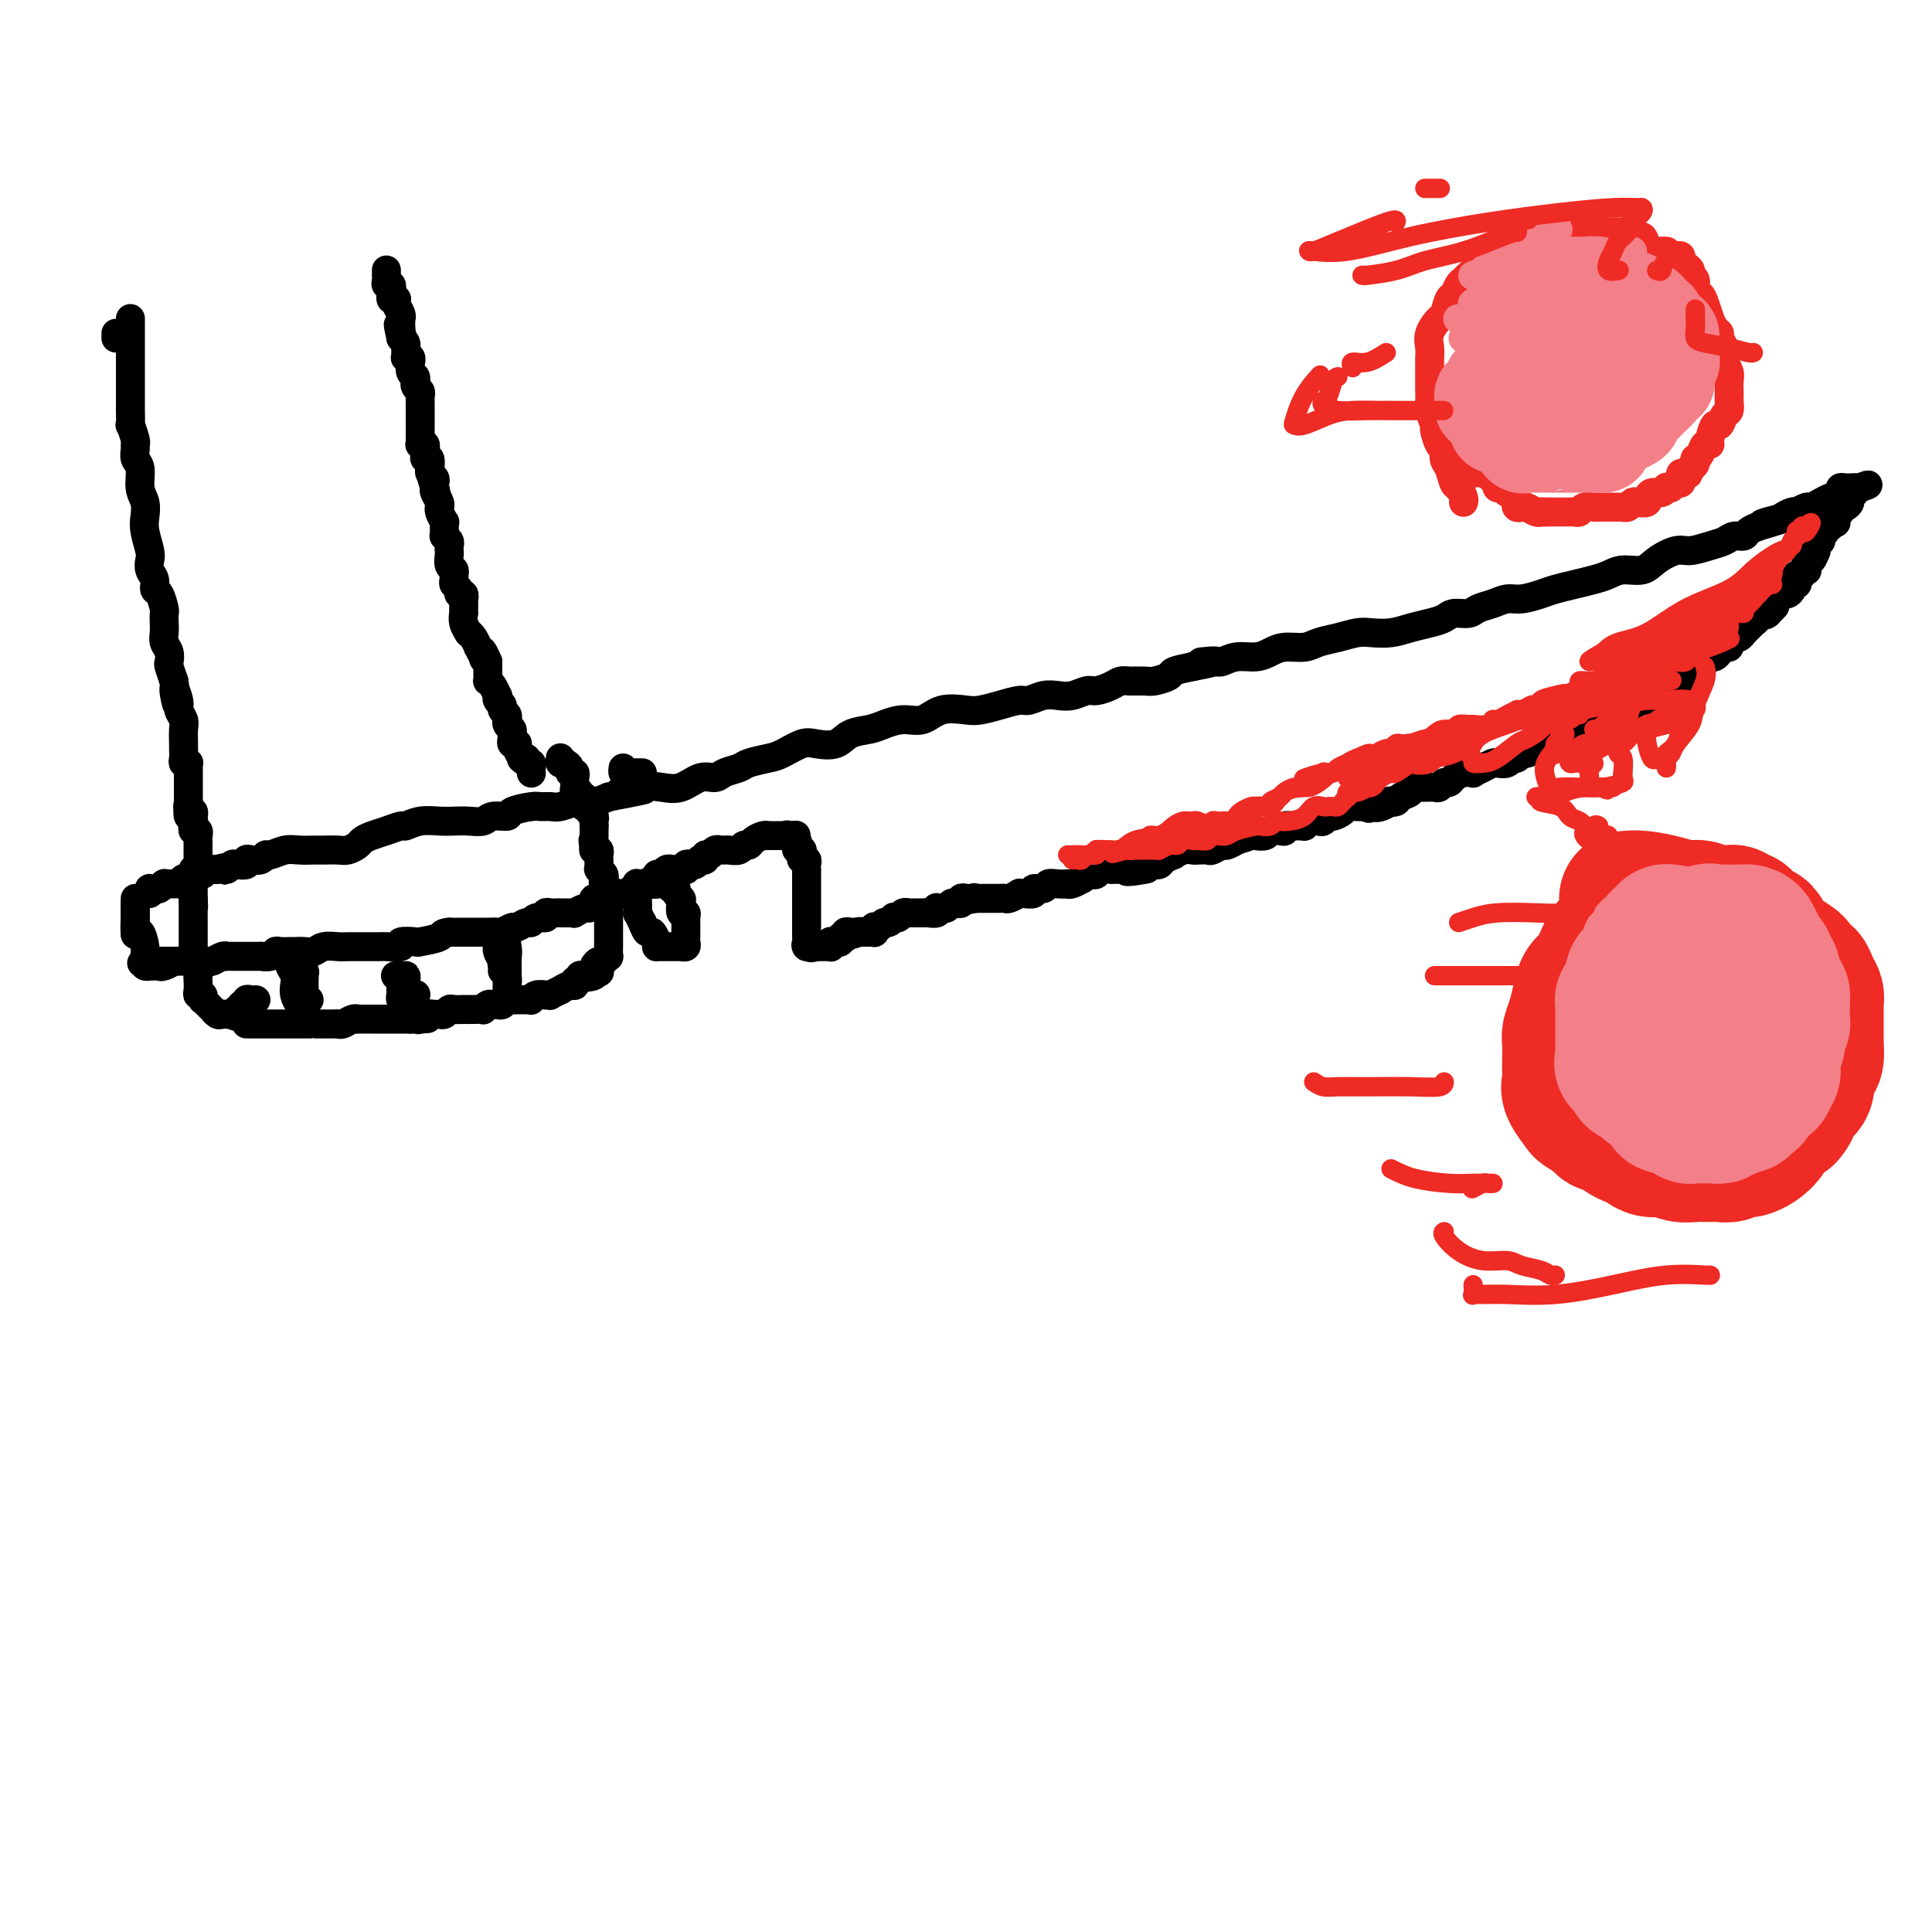<svg viewBox='0 0 400 400' version='1.1' xmlns='http://www.w3.org/2000/svg' xmlns:xlink='http://www.w3.org/1999/xlink'><g fill='none' stroke='#000000' stroke-width='6' stroke-linecap='round' stroke-linejoin='round'><path d='M31,185c0.025,-0.425 0.049,-0.850 0,-1c-0.049,-0.150 -0.172,-0.026 0,0c0.172,0.026 0.637,-0.046 1,0c0.363,0.046 0.622,0.208 1,0c0.378,-0.208 0.875,-0.788 1,-1c0.125,-0.212 -0.120,-0.056 0,0c0.120,0.056 0.607,0.011 1,0c0.393,-0.011 0.693,0.011 1,0c0.307,-0.011 0.622,-0.056 1,0c0.378,0.056 0.818,0.212 1,0c0.182,-0.212 0.104,-0.793 0,-1c-0.104,-0.207 -0.235,-0.042 0,0c0.235,0.042 0.837,-0.040 1,0c0.163,0.040 -0.111,0.203 0,0c0.111,-0.203 0.607,-0.772 1,-1c0.393,-0.228 0.683,-0.113 1,0c0.317,0.113 0.662,0.226 1,0c0.338,-0.226 0.668,-0.792 1,-1c0.332,-0.208 0.666,-0.060 1,0c0.334,0.060 0.667,0.030 1,0'/><path d='M45,180c2.633,-0.789 2.216,-0.263 2,0c-0.216,0.263 -0.230,0.263 0,0c0.230,-0.263 0.705,-0.789 1,-1c0.295,-0.211 0.411,-0.108 1,0c0.589,0.108 1.650,0.221 2,0c0.350,-0.221 -0.010,-0.776 0,-1c0.010,-0.224 0.390,-0.116 1,0c0.610,0.116 1.450,0.241 2,0c0.550,-0.241 0.809,-0.849 1,-1c0.191,-0.151 0.315,0.156 1,0c0.685,-0.156 1.930,-0.774 3,-1c1.070,-0.226 1.963,-0.060 3,0c1.037,0.060 2.218,0.013 3,0c0.782,-0.013 1.164,0.008 2,0c0.836,-0.008 2.124,-0.044 3,0c0.876,0.044 1.339,0.167 2,0c0.661,-0.167 1.519,-0.623 2,-1c0.481,-0.377 0.586,-0.674 1,-1c0.414,-0.326 1.138,-0.679 2,-1c0.862,-0.321 1.862,-0.608 3,-1c1.138,-0.392 2.415,-0.890 3,-1c0.585,-0.110 0.477,0.166 1,0c0.523,-0.166 1.677,-0.776 3,-1c1.323,-0.224 2.814,-0.064 4,0c1.186,0.064 2.066,0.032 3,0c0.934,-0.032 1.921,-0.064 3,0c1.079,0.064 2.250,0.224 3,0c0.750,-0.224 1.079,-0.830 2,-1c0.921,-0.170 2.435,0.098 3,0c0.565,-0.098 0.180,-0.561 1,-1c0.820,-0.439 2.843,-0.853 4,-1c1.157,-0.147 1.446,-0.025 2,0c0.554,0.025 1.373,-0.045 2,0c0.627,0.045 1.063,0.205 2,0c0.937,-0.205 2.375,-0.777 3,-1c0.625,-0.223 0.438,-0.099 1,0c0.562,0.099 1.875,0.171 3,0c1.125,-0.171 2.063,-0.586 3,-1'/><path d='M126,165c13.096,-2.489 5.336,-1.211 3,-1c-2.336,0.211 0.754,-0.647 3,-1c2.246,-0.353 3.650,-0.203 5,0c1.350,0.203 2.645,0.458 4,0c1.355,-0.458 2.770,-1.628 4,-2c1.230,-0.372 2.276,0.055 3,0c0.724,-0.055 1.126,-0.591 2,-1c0.874,-0.409 2.219,-0.691 3,-1c0.781,-0.309 0.998,-0.643 2,-1c1.002,-0.357 2.789,-0.735 4,-1c1.211,-0.265 1.845,-0.418 3,-1c1.155,-0.582 2.830,-1.595 4,-2c1.170,-0.405 1.835,-0.202 3,0c1.165,0.202 2.832,0.404 4,0c1.168,-0.404 1.838,-1.413 3,-2c1.162,-0.587 2.816,-0.753 4,-1c1.184,-0.247 1.899,-0.574 3,-1c1.101,-0.426 2.587,-0.951 4,-1c1.413,-0.049 2.754,0.376 4,0c1.246,-0.376 2.396,-1.555 4,-2c1.604,-0.445 3.661,-0.157 5,0c1.339,0.157 1.961,0.182 3,0c1.039,-0.182 2.494,-0.571 4,-1c1.506,-0.429 3.064,-0.899 4,-1c0.936,-0.101 1.252,0.165 2,0c0.748,-0.165 1.929,-0.761 3,-1c1.071,-0.239 2.034,-0.119 3,0c0.966,0.119 1.936,0.238 3,0c1.064,-0.238 2.223,-0.834 3,-1c0.777,-0.166 1.171,0.099 2,0c0.829,-0.099 2.093,-0.562 3,-1c0.907,-0.438 1.455,-0.852 2,-1c0.545,-0.148 1.085,-0.028 2,0c0.915,0.028 2.204,-0.034 3,0c0.796,0.034 1.100,0.164 2,0c0.900,-0.164 2.396,-0.621 3,-1c0.604,-0.379 0.315,-0.680 1,-1c0.685,-0.320 2.342,-0.660 4,-1'/><path d='M247,138c8.399,-1.614 3.398,-1.150 2,-1c-1.398,0.150 0.808,-0.015 2,0c1.192,0.015 1.371,0.210 2,0c0.629,-0.210 1.708,-0.826 3,-1c1.292,-0.174 2.795,0.094 4,0c1.205,-0.094 2.110,-0.550 3,-1c0.890,-0.450 1.764,-0.895 3,-1c1.236,-0.105 2.833,0.129 4,0c1.167,-0.129 1.904,-0.622 3,-1c1.096,-0.378 2.550,-0.640 4,-1c1.450,-0.360 2.894,-0.817 4,-1c1.106,-0.183 1.872,-0.090 3,0c1.128,0.090 2.619,0.178 4,0c1.381,-0.178 2.653,-0.621 4,-1c1.347,-0.379 2.769,-0.693 4,-1c1.231,-0.307 2.272,-0.607 3,-1c0.728,-0.393 1.143,-0.880 2,-1c0.857,-0.120 2.157,0.126 3,0c0.843,-0.126 1.230,-0.625 2,-1c0.770,-0.375 1.924,-0.625 3,-1c1.076,-0.375 2.076,-0.874 3,-1c0.924,-0.126 1.773,0.121 3,0c1.227,-0.121 2.832,-0.609 4,-1c1.168,-0.391 1.900,-0.683 3,-1c1.100,-0.317 2.567,-0.658 4,-1c1.433,-0.342 2.833,-0.686 4,-1c1.167,-0.314 2.101,-0.600 3,-1c0.899,-0.400 1.762,-0.915 3,-1c1.238,-0.085 2.852,0.261 4,0c1.148,-0.261 1.830,-1.130 3,-2c1.170,-0.870 2.827,-1.740 4,-2c1.173,-0.260 1.862,0.089 3,0c1.138,-0.089 2.724,-0.615 4,-1c1.276,-0.385 2.243,-0.628 3,-1c0.757,-0.372 1.306,-0.873 2,-1c0.694,-0.127 1.533,0.120 2,0c0.467,-0.120 0.562,-0.606 1,-1c0.438,-0.394 1.219,-0.697 2,-1'/><path d='M364,109c12.175,-3.642 4.611,-1.747 2,-1c-2.611,0.747 -0.271,0.345 1,0c1.271,-0.345 1.472,-0.632 2,-1c0.528,-0.368 1.383,-0.816 2,-1c0.617,-0.184 0.994,-0.105 1,0c0.006,0.105 -0.361,0.235 0,0c0.361,-0.235 1.449,-0.836 2,-1c0.551,-0.164 0.563,0.110 1,0c0.437,-0.110 1.297,-0.604 2,-1c0.703,-0.396 1.249,-0.695 2,-1c0.751,-0.305 1.708,-0.618 2,-1c0.292,-0.382 -0.080,-0.834 0,-1c0.080,-0.166 0.614,-0.044 1,0c0.386,0.044 0.625,0.012 1,0c0.375,-0.012 0.885,-0.003 1,0c0.115,0.003 -0.165,0.001 0,0c0.165,-0.001 0.776,-0.000 1,0c0.224,0.000 0.060,0.000 0,0c-0.060,-0.000 -0.017,-0.000 0,0c0.017,0.000 0.009,0.000 0,0'/><path d='M385,101c3.314,-1.225 1.099,-0.287 0,0c-1.099,0.287 -1.082,-0.077 -1,0c0.082,0.077 0.228,0.595 0,1c-0.228,0.405 -0.832,0.696 -1,1c-0.168,0.304 0.100,0.622 0,1c-0.100,0.378 -0.566,0.817 -1,1c-0.434,0.183 -0.834,0.109 -1,0c-0.166,-0.109 -0.096,-0.253 0,0c0.096,0.253 0.218,0.904 0,1c-0.218,0.096 -0.775,-0.363 -1,0c-0.225,0.363 -0.117,1.546 0,2c0.117,0.454 0.243,0.177 0,0c-0.243,-0.177 -0.854,-0.255 -1,0c-0.146,0.255 0.172,0.842 0,1c-0.172,0.158 -0.834,-0.112 -1,0c-0.166,0.112 0.166,0.608 0,1c-0.166,0.392 -0.829,0.680 -1,1c-0.171,0.320 0.151,0.672 0,1c-0.151,0.328 -0.775,0.632 -1,1c-0.225,0.368 -0.050,0.800 0,1c0.050,0.200 -0.025,0.166 0,0c0.025,-0.166 0.151,-0.466 0,0c-0.151,0.466 -0.581,1.698 -1,2c-0.419,0.302 -0.829,-0.325 -1,0c-0.171,0.325 -0.102,1.603 0,2c0.102,0.397 0.237,-0.087 0,0c-0.237,0.087 -0.847,0.745 -1,1c-0.153,0.255 0.151,0.106 0,0c-0.151,-0.106 -0.758,-0.169 -1,0c-0.242,0.169 -0.120,0.571 0,1c0.120,0.429 0.239,0.884 0,1c-0.239,0.116 -0.837,-0.109 -1,0c-0.163,0.109 0.110,0.550 0,1c-0.110,0.450 -0.604,0.908 -1,1c-0.396,0.092 -0.694,-0.181 -1,0c-0.306,0.181 -0.621,0.818 -1,1c-0.379,0.182 -0.823,-0.091 -1,0c-0.177,0.091 -0.089,0.545 0,1'/><path d='M367,125c-2.802,3.956 -0.806,1.844 0,1c0.806,-0.844 0.423,-0.422 0,0c-0.423,0.422 -0.884,0.844 -1,1c-0.116,0.156 0.114,0.044 0,0c-0.114,-0.044 -0.570,-0.022 -1,0c-0.430,0.022 -0.832,0.044 -1,0c-0.168,-0.044 -0.100,-0.153 0,0c0.100,0.153 0.233,0.567 0,1c-0.233,0.433 -0.832,0.886 -1,1c-0.168,0.114 0.096,-0.109 0,0c-0.096,0.109 -0.551,0.551 -1,1c-0.449,0.449 -0.891,0.905 -1,1c-0.109,0.095 0.115,-0.171 0,0c-0.115,0.171 -0.571,0.781 -1,1c-0.429,0.219 -0.832,0.049 -1,0c-0.168,-0.049 -0.100,0.025 0,0c0.100,-0.025 0.234,-0.147 0,0c-0.234,0.147 -0.836,0.565 -1,1c-0.164,0.435 0.110,0.887 0,1c-0.110,0.113 -0.603,-0.115 -1,0c-0.397,0.115 -0.698,0.571 -1,1c-0.302,0.429 -0.606,0.831 -1,1c-0.394,0.169 -0.879,0.106 -1,0c-0.121,-0.106 0.122,-0.255 0,0c-0.122,0.255 -0.610,0.913 -1,1c-0.390,0.087 -0.682,-0.397 -1,0c-0.318,0.397 -0.663,1.674 -1,2c-0.337,0.326 -0.668,-0.301 -1,0c-0.332,0.301 -0.665,1.528 -1,2c-0.335,0.472 -0.671,0.187 -1,0c-0.329,-0.187 -0.651,-0.275 -1,0c-0.349,0.275 -0.724,0.915 -1,1c-0.276,0.085 -0.455,-0.384 -1,0c-0.545,0.384 -1.458,1.622 -2,2c-0.542,0.378 -0.712,-0.105 -1,0c-0.288,0.105 -0.693,0.797 -1,1c-0.307,0.203 -0.516,-0.085 -1,0c-0.484,0.085 -1.242,0.542 -2,1'/><path d='M338,146c-4.892,3.431 -2.621,1.508 -2,1c0.621,-0.508 -0.406,0.399 -1,1c-0.594,0.601 -0.753,0.897 -1,1c-0.247,0.103 -0.581,0.013 -1,0c-0.419,-0.013 -0.924,0.052 -1,0c-0.076,-0.052 0.275,-0.223 0,0c-0.275,0.223 -1.176,0.838 -2,1c-0.824,0.162 -1.571,-0.128 -2,0c-0.429,0.128 -0.539,0.675 -1,1c-0.461,0.325 -1.274,0.430 -2,1c-0.726,0.570 -1.364,1.607 -2,2c-0.636,0.393 -1.270,0.143 -2,0c-0.730,-0.143 -1.558,-0.178 -2,0c-0.442,0.178 -0.500,0.568 -1,1c-0.500,0.432 -1.442,0.904 -2,1c-0.558,0.096 -0.731,-0.184 -1,0c-0.269,0.184 -0.635,0.833 -1,1c-0.365,0.167 -0.730,-0.149 -1,0c-0.270,0.149 -0.444,0.762 -1,1c-0.556,0.238 -1.492,0.103 -2,0c-0.508,-0.103 -0.587,-0.172 -1,0c-0.413,0.172 -1.161,0.585 -2,1c-0.839,0.415 -1.769,0.833 -2,1c-0.231,0.167 0.236,0.082 0,0c-0.236,-0.082 -1.177,-0.162 -2,0c-0.823,0.162 -1.530,0.565 -2,1c-0.470,0.435 -0.703,0.901 -1,1c-0.297,0.099 -0.657,-0.170 -1,0c-0.343,0.170 -0.668,0.778 -1,1c-0.332,0.222 -0.671,0.059 -1,0c-0.329,-0.059 -0.646,-0.013 -1,0c-0.354,0.013 -0.743,-0.008 -1,0c-0.257,0.008 -0.383,0.044 -1,0c-0.617,-0.044 -1.726,-0.169 -2,0c-0.274,0.169 0.287,0.633 0,1c-0.287,0.367 -1.424,0.637 -2,1c-0.576,0.363 -0.593,0.818 -1,1c-0.407,0.182 -1.203,0.091 -2,0'/><path d='M287,166c-7.859,3.033 -2.006,0.617 0,0c2.006,-0.617 0.166,0.566 -1,1c-1.166,0.434 -1.659,0.119 -2,0c-0.341,-0.119 -0.529,-0.042 -1,0c-0.471,0.042 -1.225,0.049 -2,0c-0.775,-0.049 -1.570,-0.153 -2,0c-0.430,0.153 -0.496,0.563 -1,1c-0.504,0.437 -1.448,0.901 -2,1c-0.552,0.099 -0.712,-0.166 -1,0c-0.288,0.166 -0.703,0.762 -1,1c-0.297,0.238 -0.477,0.117 -1,0c-0.523,-0.117 -1.387,-0.228 -2,0c-0.613,0.228 -0.973,0.797 -1,1c-0.027,0.203 0.278,0.041 0,0c-0.278,-0.041 -1.139,0.041 -2,0c-0.861,-0.041 -1.721,-0.203 -2,0c-0.279,0.203 0.023,0.773 0,1c-0.023,0.227 -0.371,0.112 -1,0c-0.629,-0.112 -1.539,-0.222 -2,0c-0.461,0.222 -0.472,0.776 -1,1c-0.528,0.224 -1.574,0.117 -2,0c-0.426,-0.117 -0.231,-0.242 -1,0c-0.769,0.242 -2.500,0.853 -3,1c-0.500,0.147 0.232,-0.171 0,0c-0.232,0.171 -1.428,0.830 -2,1c-0.572,0.170 -0.520,-0.150 -1,0c-0.480,0.150 -1.493,0.771 -2,1c-0.507,0.229 -0.508,0.065 -1,0c-0.492,-0.065 -1.475,-0.032 -2,0c-0.525,0.032 -0.592,0.064 -1,0c-0.408,-0.064 -1.156,-0.224 -2,0c-0.844,0.224 -1.786,0.830 -2,1c-0.214,0.170 0.298,-0.098 0,0c-0.298,0.098 -1.406,0.562 -2,1c-0.594,0.438 -0.675,0.849 -1,1c-0.325,0.151 -0.895,0.041 -1,0c-0.105,-0.041 0.256,-0.012 0,0c-0.256,0.012 -1.128,0.006 -2,0'/><path d='M237,179c-7.631,2.238 -1.707,1.332 0,1c1.707,-0.332 -0.803,-0.089 -2,0c-1.197,0.089 -1.081,0.024 -1,0c0.081,-0.024 0.126,-0.006 0,0c-0.126,0.006 -0.424,0.002 -1,0c-0.576,-0.002 -1.429,-0.002 -2,0c-0.571,0.002 -0.860,0.004 -1,0c-0.140,-0.004 -0.132,-0.015 0,0c0.132,0.015 0.386,0.055 0,0c-0.386,-0.055 -1.414,-0.207 -2,0c-0.586,0.207 -0.730,0.772 -1,1c-0.270,0.228 -0.667,0.117 -1,0c-0.333,-0.117 -0.601,-0.242 -1,0c-0.399,0.242 -0.928,0.849 -1,1c-0.072,0.151 0.315,-0.155 0,0c-0.315,0.155 -1.331,0.773 -2,1c-0.669,0.227 -0.990,0.065 -1,0c-0.010,-0.065 0.290,-0.033 0,0c-0.290,0.033 -1.172,0.065 -2,0c-0.828,-0.065 -1.603,-0.228 -2,0c-0.397,0.228 -0.417,0.846 -1,1c-0.583,0.154 -1.730,-0.154 -2,0c-0.270,0.154 0.336,0.772 0,1c-0.336,0.228 -1.613,0.065 -2,0c-0.387,-0.065 0.118,-0.031 0,0c-0.118,0.031 -0.859,0.061 -1,0c-0.141,-0.061 0.317,-0.212 0,0c-0.317,0.212 -1.408,0.789 -2,1c-0.592,0.211 -0.683,0.057 -1,0c-0.317,-0.057 -0.860,-0.015 -1,0c-0.140,0.015 0.121,0.004 0,0c-0.121,-0.004 -0.625,-0.001 -1,0c-0.375,0.001 -0.622,0.000 -1,0c-0.378,-0.000 -0.889,-0.000 -1,0c-0.111,0.000 0.176,0.000 0,0c-0.176,-0.000 -0.817,-0.000 -1,0c-0.183,0.000 0.090,0.000 0,0c-0.090,-0.000 -0.545,-0.000 -1,0'/><path d='M202,186c-5.653,1.084 -2.284,0.294 -1,0c1.284,-0.294 0.484,-0.093 0,0c-0.484,0.093 -0.651,0.078 -1,0c-0.349,-0.078 -0.881,-0.218 -1,0c-0.119,0.218 0.175,0.794 0,1c-0.175,0.206 -0.820,0.041 -1,0c-0.180,-0.041 0.106,0.042 0,0c-0.106,-0.042 -0.603,-0.208 -1,0c-0.397,0.208 -0.693,0.792 -1,1c-0.307,0.208 -0.625,0.042 -1,0c-0.375,-0.042 -0.808,0.041 -1,0c-0.192,-0.041 -0.142,-0.207 0,0c0.142,0.207 0.375,0.788 0,1c-0.375,0.212 -1.357,0.057 -2,0c-0.643,-0.057 -0.947,-0.015 -1,0c-0.053,0.015 0.144,0.004 0,0c-0.144,-0.004 -0.630,-0.002 -1,0c-0.370,0.002 -0.624,0.004 -1,0c-0.376,-0.004 -0.875,-0.015 -1,0c-0.125,0.015 0.125,0.055 0,0c-0.125,-0.055 -0.625,-0.207 -1,0c-0.375,0.207 -0.625,0.772 -1,1c-0.375,0.228 -0.874,0.117 -1,0c-0.126,-0.117 0.120,-0.241 0,0c-0.120,0.241 -0.606,0.848 -1,1c-0.394,0.152 -0.694,-0.152 -1,0c-0.306,0.152 -0.617,0.759 -1,1c-0.383,0.241 -0.838,0.117 -1,0c-0.162,-0.117 -0.032,-0.228 0,0c0.032,0.228 -0.033,0.793 0,1c0.033,0.207 0.163,0.055 0,0c-0.163,-0.055 -0.621,-0.015 -1,0c-0.379,0.015 -0.680,0.004 -1,0c-0.320,-0.004 -0.660,-0.002 -1,0'/><path d='M178,193c-3.670,1.083 -0.843,0.289 0,0c0.843,-0.289 -0.296,-0.074 -1,0c-0.704,0.074 -0.972,0.006 -1,0c-0.028,-0.006 0.185,0.050 0,0c-0.185,-0.050 -0.767,-0.206 -1,0c-0.233,0.206 -0.118,0.773 0,1c0.118,0.227 0.238,0.114 0,0c-0.238,-0.114 -0.834,-0.228 -1,0c-0.166,0.228 0.099,0.797 0,1c-0.099,0.203 -0.562,0.040 -1,0c-0.438,-0.040 -0.853,0.042 -1,0c-0.147,-0.042 -0.028,-0.207 0,0c0.028,0.207 -0.035,0.788 0,1c0.035,0.212 0.167,0.057 0,0c-0.167,-0.057 -0.632,-0.015 -1,0c-0.368,0.015 -0.637,0.004 -1,0c-0.363,-0.004 -0.818,-0.001 -1,0c-0.182,0.001 -0.091,0.001 0,0'/><path d='M169,196c-1.635,0.464 -1.222,0.124 -1,0c0.222,-0.124 0.252,-0.033 0,0c-0.252,0.033 -0.786,0.010 -1,0c-0.214,-0.010 -0.107,-0.005 0,0'/><path d='M167,196c-0.309,-0.183 -0.083,-0.639 0,-1c0.083,-0.361 0.022,-0.625 0,-1c-0.022,-0.375 -0.006,-0.861 0,-1c0.006,-0.139 0.002,0.068 0,0c-0.002,-0.068 -0.000,-0.410 0,-1c0.000,-0.590 0.000,-1.429 0,-2c-0.000,-0.571 -0.000,-0.874 0,-1c0.000,-0.126 0.000,-0.076 0,0c-0.000,0.076 -0.000,0.179 0,0c0.000,-0.179 0.000,-0.640 0,-1c-0.000,-0.360 -0.000,-0.617 0,-1c0.000,-0.383 0.000,-0.890 0,-1c-0.000,-0.110 -0.000,0.177 0,0c0.000,-0.177 0.000,-0.817 0,-1c-0.000,-0.183 -0.000,0.092 0,0c0.000,-0.092 0.000,-0.549 0,-1c-0.000,-0.451 -0.000,-0.895 0,-1c0.000,-0.105 0.000,0.130 0,0c-0.000,-0.130 -0.000,-0.623 0,-1c0.000,-0.377 0.000,-0.636 0,-1c-0.000,-0.364 -0.000,-0.832 0,-1c0.000,-0.168 0.001,-0.035 0,0c-0.001,0.035 -0.004,-0.028 0,0c0.004,0.028 0.015,0.148 0,0c-0.015,-0.148 -0.057,-0.565 0,-1c0.057,-0.435 0.211,-0.887 0,-1c-0.211,-0.113 -0.788,0.113 -1,0c-0.212,-0.113 -0.061,-0.565 0,-1c0.061,-0.435 0.030,-0.851 0,-1c-0.030,-0.149 -0.060,-0.030 0,0c0.060,0.030 0.208,-0.031 0,0c-0.208,0.031 -0.774,0.152 -1,0c-0.226,-0.152 -0.113,-0.576 0,-1'/><path d='M165,175c-0.326,-3.491 -0.143,-1.720 0,-1c0.143,0.720 0.244,0.389 0,0c-0.244,-0.389 -0.835,-0.835 -1,-1c-0.165,-0.165 0.096,-0.047 0,0c-0.096,0.047 -0.548,0.024 -1,0'/><path d='M163,173c-0.245,-0.309 0.142,-0.083 0,0c-0.142,0.083 -0.812,0.022 -1,0c-0.188,-0.022 0.108,-0.006 0,0c-0.108,0.006 -0.619,0.001 -1,0c-0.381,-0.001 -0.631,0.002 -1,0c-0.369,-0.002 -0.858,-0.011 -1,0c-0.142,0.011 0.064,0.040 0,0c-0.064,-0.040 -0.397,-0.151 -1,0c-0.603,0.151 -1.475,0.562 -2,1c-0.525,0.438 -0.704,0.902 -1,1c-0.296,0.098 -0.710,-0.170 -1,0c-0.290,0.170 -0.455,0.778 -1,1c-0.545,0.222 -1.470,0.058 -2,0c-0.530,-0.058 -0.667,-0.012 -1,0c-0.333,0.012 -0.864,-0.012 -1,0c-0.136,0.012 0.122,0.059 0,0c-0.122,-0.059 -0.625,-0.226 -1,0c-0.375,0.226 -0.621,0.844 -1,1c-0.379,0.156 -0.889,-0.151 -1,0c-0.111,0.151 0.178,0.759 0,1c-0.178,0.241 -0.822,0.116 -1,0c-0.178,-0.116 0.110,-0.224 0,0c-0.110,0.224 -0.617,0.778 -1,1c-0.383,0.222 -0.642,0.112 -1,0c-0.358,-0.112 -0.817,-0.226 -1,0c-0.183,0.226 -0.092,0.793 0,1c0.092,0.207 0.183,0.056 0,0c-0.183,-0.056 -0.641,-0.016 -1,0c-0.359,0.016 -0.621,0.008 -1,0c-0.379,-0.008 -0.876,-0.017 -1,0c-0.124,0.017 0.124,0.060 0,0c-0.124,-0.060 -0.621,-0.222 -1,0c-0.379,0.222 -0.641,0.829 -1,1c-0.359,0.171 -0.817,-0.094 -1,0c-0.183,0.094 -0.092,0.547 0,1'/><path d='M136,182c-4.173,1.409 -1.106,0.430 0,0c1.106,-0.430 0.250,-0.311 0,0c-0.250,0.311 0.104,0.814 0,1c-0.104,0.186 -0.668,0.054 -1,0c-0.332,-0.054 -0.432,-0.030 -1,0c-0.568,0.030 -1.605,0.064 -2,0c-0.395,-0.064 -0.147,-0.228 0,0c0.147,0.228 0.194,0.846 0,1c-0.194,0.154 -0.629,-0.156 -1,0c-0.371,0.156 -0.677,0.778 -1,1c-0.323,0.222 -0.663,0.046 -1,0c-0.337,-0.046 -0.673,0.040 -1,0c-0.327,-0.040 -0.647,-0.204 -1,0c-0.353,0.204 -0.739,0.777 -1,1c-0.261,0.223 -0.397,0.097 -1,0c-0.603,-0.097 -1.672,-0.166 -2,0c-0.328,0.166 0.084,0.566 0,1c-0.084,0.434 -0.666,0.901 -1,1c-0.334,0.099 -0.422,-0.170 -1,0c-0.578,0.170 -1.646,0.777 -2,1c-0.354,0.223 0.008,0.060 0,0c-0.008,-0.060 -0.385,-0.017 -1,0c-0.615,0.017 -1.470,0.009 -2,0c-0.530,-0.009 -0.737,-0.017 -1,0c-0.263,0.017 -0.581,0.061 -1,0c-0.419,-0.061 -0.937,-0.228 -1,0c-0.063,0.228 0.330,0.850 0,1c-0.330,0.150 -1.383,-0.171 -2,0c-0.617,0.171 -0.799,0.834 -1,1c-0.201,0.166 -0.420,-0.166 -1,0c-0.580,0.166 -1.522,0.829 -2,1c-0.478,0.171 -0.493,-0.150 -1,0c-0.507,0.150 -1.506,0.772 -2,1c-0.494,0.228 -0.484,0.061 -1,0c-0.516,-0.061 -1.558,-0.016 -2,0c-0.442,0.016 -0.283,0.004 -1,0c-0.717,-0.004 -2.308,-0.001 -3,0c-0.692,0.001 -0.483,0.000 -1,0c-0.517,-0.000 -1.758,-0.000 -3,0'/><path d='M93,193c-1.914,0.167 -1.200,0.584 -2,1c-0.800,0.416 -3.115,0.829 -4,1c-0.885,0.171 -0.341,0.098 -1,0c-0.659,-0.098 -2.521,-0.222 -3,0c-0.479,0.222 0.426,0.792 0,1c-0.426,0.208 -2.183,0.056 -3,0c-0.817,-0.056 -0.693,-0.015 -1,0c-0.307,0.015 -1.045,0.003 -2,0c-0.955,-0.003 -2.129,0.003 -3,0c-0.871,-0.003 -1.440,-0.015 -2,0c-0.560,0.015 -1.110,0.057 -2,0c-0.890,-0.057 -2.121,-0.211 -3,0c-0.879,0.211 -1.405,0.789 -2,1c-0.595,0.211 -1.259,0.056 -2,0c-0.741,-0.056 -1.559,-0.011 -2,0c-0.441,0.011 -0.504,-0.011 -1,0c-0.496,0.011 -1.423,0.056 -2,0c-0.577,-0.056 -0.803,-0.211 -1,0c-0.197,0.211 -0.363,0.789 -1,1c-0.637,0.211 -1.744,0.057 -2,0c-0.256,-0.057 0.339,-0.015 0,0c-0.339,0.015 -1.613,0.004 -2,0c-0.387,-0.004 0.113,-0.001 0,0c-0.113,0.001 -0.839,0.001 -1,0c-0.161,-0.001 0.242,-0.001 0,0c-0.242,0.001 -1.129,0.004 -2,0c-0.871,-0.004 -1.725,-0.015 -2,0c-0.275,0.015 0.028,0.057 0,0c-0.028,-0.057 -0.389,-0.211 -1,0c-0.611,0.211 -1.472,0.789 -2,1c-0.528,0.211 -0.723,0.057 -1,0c-0.277,-0.057 -0.638,-0.015 -1,0c-0.362,0.015 -0.726,0.004 -1,0c-0.274,-0.004 -0.457,-0.001 -1,0c-0.543,0.001 -1.444,0.000 -2,0c-0.556,-0.000 -0.765,-0.000 -1,0c-0.235,0.000 -0.496,0.000 -1,0c-0.504,-0.000 -1.252,-0.000 -2,0'/><path d='M34,199c-9.140,0.868 -2.492,0.036 0,0c2.492,-0.036 0.826,0.722 0,1c-0.826,0.278 -0.814,0.075 -1,0c-0.186,-0.075 -0.572,-0.023 -1,0c-0.428,0.023 -0.900,0.018 -1,0c-0.100,-0.018 0.170,-0.048 0,0c-0.170,0.048 -0.780,0.172 -1,0c-0.220,-0.172 -0.049,-0.642 0,-1c0.049,-0.358 -0.025,-0.604 0,-1c0.025,-0.396 0.150,-0.944 0,-2c-0.150,-1.056 -0.576,-2.622 -1,-3c-0.424,-0.378 -0.846,0.432 -1,0c-0.154,-0.432 -0.041,-2.106 0,-3c0.041,-0.894 0.011,-1.008 0,-1c-0.011,0.008 -0.003,0.136 0,0c0.003,-0.136 0.001,-0.538 0,-1c-0.001,-0.462 -0.000,-0.985 0,-1c0.000,-0.015 0.000,0.477 0,1c-0.000,0.523 -0.000,1.078 0,1c0.000,-0.078 0.000,-0.790 0,0c-0.000,0.790 -0.000,3.083 0,4c0.000,0.917 0.000,0.459 0,0'/><path d='M28,193c0.000,0.871 0.000,0.048 0,0c0.000,-0.048 0.000,0.681 0,0c-0.000,-0.681 0.000,-2.770 0,-4c0.000,-1.230 -0.000,-1.600 0,-2c0.000,-0.400 0.000,-0.828 0,-1c0.000,-0.172 0.000,-0.086 0,0'/><path d='M27,66c0.000,-0.043 0.000,-0.086 0,0c-0.000,0.086 -0.000,0.302 0,1c0.000,0.698 0.000,1.878 0,3c-0.000,1.122 -0.000,2.187 0,3c0.000,0.813 0.000,1.373 0,2c-0.000,0.627 -0.000,1.321 0,2c0.000,0.679 0.000,1.343 0,2c-0.000,0.657 -0.001,1.308 0,2c0.001,0.692 0.004,1.425 0,2c-0.004,0.575 -0.015,0.991 0,2c0.015,1.009 0.057,2.612 0,3c-0.057,0.388 -0.212,-0.440 0,0c0.212,0.440 0.793,2.146 1,3c0.207,0.854 0.040,0.854 0,1c-0.040,0.146 0.045,0.436 0,1c-0.045,0.564 -0.222,1.400 0,2c0.222,0.600 0.843,0.963 1,2c0.157,1.037 -0.150,2.746 0,4c0.150,1.254 0.759,2.051 1,3c0.241,0.949 0.116,2.050 0,3c-0.116,0.950 -0.223,1.749 0,3c0.223,1.251 0.777,2.955 1,4c0.223,1.045 0.115,1.430 0,2c-0.115,0.570 -0.237,1.326 0,2c0.237,0.674 0.834,1.265 1,2c0.166,0.735 -0.099,1.615 0,2c0.099,0.385 0.563,0.277 1,1c0.437,0.723 0.848,2.277 1,3c0.152,0.723 0.044,0.616 0,1c-0.044,0.384 -0.026,1.259 0,2c0.026,0.741 0.059,1.349 0,2c-0.059,0.651 -0.209,1.346 0,2c0.209,0.654 0.778,1.268 1,2c0.222,0.732 0.098,1.582 0,2c-0.098,0.418 -0.171,0.405 0,1c0.171,0.595 0.585,1.797 1,3'/><path d='M36,141c1.327,8.556 0.145,3.446 0,2c-0.145,-1.446 0.746,0.772 1,2c0.254,1.228 -0.128,1.466 0,2c0.128,0.534 0.767,1.365 1,2c0.233,0.635 0.062,1.074 0,2c-0.062,0.926 -0.013,2.339 0,3c0.013,0.661 -0.011,0.569 0,1c0.011,0.431 0.055,1.386 0,2c-0.055,0.614 -0.211,0.886 0,1c0.211,0.114 0.789,0.068 1,0c0.211,-0.068 0.057,-0.159 0,0c-0.057,0.159 -0.015,0.567 0,1c0.015,0.433 0.004,0.890 0,1c-0.004,0.110 -0.001,-0.128 0,0c0.001,0.128 0.000,0.621 0,1c-0.000,0.379 -0.000,0.644 0,1c0.000,0.356 0.000,0.802 0,1c-0.000,0.198 -0.000,0.148 0,0c0.000,-0.148 0.000,-0.393 0,0c-0.000,0.393 -0.000,1.425 0,2c0.000,0.575 0.000,0.693 0,1c-0.000,0.307 -0.000,0.802 0,1c0.000,0.198 0.000,0.099 0,0'/><path d='M39,167c0.480,3.957 0.181,0.850 0,0c-0.181,-0.850 -0.244,0.556 0,1c0.244,0.444 0.797,-0.073 1,0c0.203,0.073 0.058,0.735 0,1c-0.058,0.265 -0.029,0.132 0,0'/><path d='M39,167c-0.008,-0.092 -0.016,-0.183 0,0c0.016,0.183 0.057,0.642 0,1c-0.057,0.358 -0.211,0.617 0,1c0.211,0.383 0.788,0.891 1,1c0.212,0.109 0.061,-0.182 0,0c-0.061,0.182 -0.030,0.837 0,1c0.030,0.163 0.061,-0.167 0,0c-0.061,0.167 -0.212,0.833 0,1c0.212,0.167 0.789,-0.163 1,0c0.211,0.163 0.057,0.818 0,1c-0.057,0.182 -0.015,-0.109 0,0c0.015,0.109 0.004,0.617 0,1c-0.004,0.383 -0.001,0.642 0,1c0.001,0.358 0.000,0.817 0,1c-0.000,0.183 0.000,0.090 0,0c-0.000,-0.090 -0.000,-0.178 0,0c0.000,0.178 0.001,0.622 0,1c-0.001,0.378 -0.004,0.689 0,1c0.004,0.311 0.015,0.622 0,1c-0.015,0.378 -0.057,0.822 0,1c0.057,0.178 0.211,0.089 0,0c-0.211,-0.089 -0.789,-0.179 -1,0c-0.211,0.179 -0.057,0.626 0,1c0.057,0.374 0.015,0.674 0,1c-0.015,0.326 -0.004,0.680 0,1c0.004,0.320 0.001,0.608 0,1c-0.001,0.392 -0.000,0.889 0,1c0.000,0.111 0.000,-0.162 0,0c-0.000,0.162 -0.000,0.761 0,1c0.000,0.239 0.000,0.120 0,0'/><path d='M40,186c0.155,3.122 0.041,1.427 0,1c-0.041,-0.427 -0.011,0.415 0,1c0.011,0.585 0.003,0.914 0,1c-0.003,0.086 -0.001,-0.070 0,0c0.001,0.070 0.000,0.367 0,1c-0.000,0.633 0.000,1.602 0,2c-0.000,0.398 -0.001,0.224 0,1c0.001,0.776 0.004,2.502 0,3c-0.004,0.498 -0.015,-0.231 0,0c0.015,0.231 0.057,1.423 0,2c-0.057,0.577 -0.211,0.539 0,1c0.211,0.461 0.788,1.420 1,2c0.212,0.580 0.061,0.781 0,1c-0.061,0.219 -0.030,0.455 0,1c0.030,0.545 0.060,1.399 0,2c-0.060,0.601 -0.210,0.948 0,1c0.210,0.052 0.778,-0.192 1,0c0.222,0.192 0.097,0.821 0,1c-0.097,0.179 -0.167,-0.092 0,0c0.167,0.092 0.569,0.546 1,1c0.431,0.454 0.890,0.906 1,1c0.110,0.094 -0.128,-0.171 0,0c0.128,0.171 0.622,0.778 1,1c0.378,0.222 0.640,0.060 1,0c0.360,-0.060 0.818,-0.016 1,0c0.182,0.016 0.087,0.004 0,0c-0.087,-0.004 -0.168,-0.001 0,0c0.168,0.001 0.584,0.001 1,0'/><path d='M48,210c1.325,0.833 1.139,0.415 1,0c-0.139,-0.415 -0.229,-0.828 0,-1c0.229,-0.172 0.779,-0.102 1,0c0.221,0.102 0.115,0.238 0,0c-0.115,-0.238 -0.237,-0.848 0,-1c0.237,-0.152 0.834,0.155 1,0c0.166,-0.155 -0.100,-0.774 0,-1c0.100,-0.226 0.565,-0.061 1,0c0.435,0.061 0.838,0.017 1,0c0.162,-0.017 0.081,-0.009 0,0'/><path d='M51,212c0.444,0.000 0.889,0.000 1,0c0.111,-0.000 -0.111,-0.000 0,0c0.111,0.000 0.554,0.000 1,0c0.446,-0.000 0.894,-0.000 1,0c0.106,0.000 -0.130,0.000 0,0c0.130,-0.000 0.626,-0.000 1,0c0.374,0.000 0.625,0.000 1,0c0.375,-0.000 0.874,-0.000 1,0c0.126,0.000 -0.120,0.000 0,0c0.120,-0.000 0.606,-0.000 1,0c0.394,0.000 0.696,0.000 1,0c0.304,-0.000 0.611,-0.000 1,0c0.389,0.000 0.860,0.000 1,0c0.140,-0.000 -0.052,-0.000 0,0c0.052,0.000 0.348,0.000 1,0c0.652,-0.000 1.662,-0.000 2,0c0.338,0.000 0.006,0.000 0,0c-0.006,-0.000 0.313,-0.000 1,0c0.687,0.000 1.741,0.001 2,0c0.259,-0.001 -0.278,-0.004 0,0c0.278,0.004 1.371,0.015 2,0c0.629,-0.015 0.793,-0.057 1,0c0.207,0.057 0.458,0.211 1,0c0.542,-0.211 1.374,-0.789 2,-1c0.626,-0.211 1.046,-0.057 1,0c-0.046,0.057 -0.558,0.015 0,0c0.558,-0.015 2.187,-0.004 3,0c0.813,0.004 0.809,0.001 1,0c0.191,-0.001 0.576,-0.000 1,0c0.424,0.000 0.888,0.000 1,0c0.112,-0.000 -0.129,-0.000 0,0c0.129,0.000 0.629,0.000 1,0c0.371,-0.000 0.615,-0.000 1,0c0.385,0.000 0.911,0.000 1,0c0.089,-0.000 -0.260,-0.000 0,0c0.260,0.000 1.130,0.000 2,0'/><path d='M85,211c5.721,-0.171 3.025,-0.099 2,0c-1.025,0.099 -0.377,0.224 0,0c0.377,-0.224 0.483,-0.796 1,-1c0.517,-0.204 1.447,-0.041 2,0c0.553,0.041 0.731,-0.042 1,0c0.269,0.042 0.631,0.207 1,0c0.369,-0.207 0.745,-0.788 1,-1c0.255,-0.212 0.388,-0.057 1,0c0.612,0.057 1.704,0.016 2,0c0.296,-0.016 -0.205,-0.008 0,0c0.205,0.008 1.116,0.016 2,0c0.884,-0.016 1.743,-0.057 2,0c0.257,0.057 -0.086,0.212 0,0c0.086,-0.212 0.600,-0.793 1,-1c0.400,-0.207 0.685,-0.041 1,0c0.315,0.041 0.661,-0.041 1,0c0.339,0.041 0.672,0.207 1,0c0.328,-0.207 0.652,-0.788 1,-1c0.348,-0.212 0.720,-0.057 1,0c0.280,0.057 0.467,0.016 1,0c0.533,-0.016 1.412,-0.008 2,0c0.588,0.008 0.883,0.016 1,0c0.117,-0.016 0.055,-0.057 0,0c-0.055,0.057 -0.101,0.211 0,0c0.101,-0.211 0.351,-0.788 1,-1c0.649,-0.212 1.699,-0.061 2,0c0.301,0.061 -0.145,0.032 0,0c0.145,-0.032 0.883,-0.065 1,0c0.117,0.065 -0.385,0.229 0,0c0.385,-0.229 1.657,-0.850 2,-1c0.343,-0.150 -0.244,0.171 0,0c0.244,-0.171 1.318,-0.834 2,-1c0.682,-0.166 0.971,0.166 1,0c0.029,-0.166 -0.202,-0.829 0,-1c0.202,-0.171 0.838,0.150 1,0c0.162,-0.150 -0.149,-0.771 0,-1c0.149,-0.229 0.757,-0.065 1,0c0.243,0.065 0.122,0.033 0,0'/><path d='M121,202c5.735,-1.409 2.072,-0.433 1,0c-1.072,0.433 0.448,0.322 1,0c0.552,-0.322 0.137,-0.856 0,-1c-0.137,-0.144 0.006,0.101 0,0c-0.006,-0.101 -0.159,-0.547 0,-1c0.159,-0.453 0.631,-0.913 1,-1c0.369,-0.087 0.635,0.198 1,0c0.365,-0.198 0.830,-0.879 1,-1c0.170,-0.121 0.046,0.318 0,0c-0.046,-0.318 -0.012,-1.392 0,-2c0.012,-0.608 0.003,-0.751 0,-1c-0.003,-0.249 -0.001,-0.605 0,-1c0.001,-0.395 0.000,-0.830 0,-1c-0.000,-0.170 -0.000,-0.074 0,0c0.000,0.074 0.000,0.126 0,0c-0.000,-0.126 -0.000,-0.429 0,-1c0.000,-0.571 0.000,-1.410 0,-2c-0.000,-0.590 -0.000,-0.931 0,-1c0.000,-0.069 0.000,0.135 0,0c-0.000,-0.135 -0.000,-0.610 0,-1c0.000,-0.390 0.001,-0.696 0,-1c-0.001,-0.304 -0.004,-0.606 0,-1c0.004,-0.394 0.015,-0.879 0,-1c-0.015,-0.121 -0.056,0.122 0,0c0.056,-0.122 0.207,-0.611 0,-1c-0.207,-0.389 -0.774,-0.679 -1,-1c-0.226,-0.321 -0.113,-0.674 0,-1c0.113,-0.326 0.226,-0.626 0,-1c-0.226,-0.374 -0.793,-0.821 -1,-1c-0.207,-0.179 -0.056,-0.089 0,0c0.056,0.089 0.016,0.178 0,0c-0.016,-0.178 -0.008,-0.622 0,-1c0.008,-0.378 0.016,-0.690 0,-1c-0.016,-0.310 -0.057,-0.619 0,-1c0.057,-0.381 0.211,-0.834 0,-1c-0.211,-0.166 -0.788,-0.045 -1,0c-0.212,0.045 -0.061,0.013 0,0c0.061,-0.013 0.030,-0.006 0,0'/><path d='M123,176c-0.464,-3.585 -0.124,-1.548 0,-1c0.124,0.548 0.033,-0.392 0,-1c-0.033,-0.608 -0.009,-0.885 0,-1c0.009,-0.115 0.002,-0.070 0,0c-0.002,0.070 -0.001,0.163 0,0c0.001,-0.163 0.000,-0.582 0,-1c-0.000,-0.418 -0.000,-0.834 0,-1c0.000,-0.166 0.000,-0.083 0,0'/><path d='M123,171c0.005,-0.726 0.016,-0.041 0,0c-0.016,0.041 -0.061,-0.564 0,-1c0.061,-0.436 0.227,-0.705 0,-1c-0.227,-0.295 -0.846,-0.618 -1,-1c-0.154,-0.382 0.156,-0.824 0,-1c-0.156,-0.176 -0.778,-0.084 -1,0c-0.222,0.084 -0.044,0.162 0,0c0.044,-0.162 -0.044,-0.564 0,-1c0.044,-0.436 0.222,-0.905 0,-1c-0.222,-0.095 -0.844,0.185 -1,0c-0.156,-0.185 0.154,-0.834 0,-1c-0.154,-0.166 -0.773,0.153 -1,0c-0.227,-0.153 -0.061,-0.776 0,-1c0.061,-0.224 0.016,-0.049 0,0c-0.016,0.049 -0.003,-0.029 0,0c0.003,0.029 -0.003,0.166 0,0c0.003,-0.166 0.016,-0.636 0,-1c-0.016,-0.364 -0.060,-0.623 0,-1c0.060,-0.377 0.222,-0.870 0,-1c-0.222,-0.130 -0.830,0.105 -1,0c-0.170,-0.105 0.098,-0.550 0,-1c-0.098,-0.450 -0.562,-0.905 -1,-1c-0.438,-0.095 -0.849,0.171 -1,0c-0.151,-0.171 -0.040,-0.778 0,-1c0.040,-0.222 0.011,-0.060 0,0c-0.011,0.060 -0.003,0.017 0,0c0.003,-0.017 0.002,-0.009 0,0'/><path d='M60,199c-0.112,0.244 -0.223,0.489 0,1c0.223,0.511 0.782,1.289 1,2c0.218,0.711 0.097,1.354 0,2c-0.097,0.646 -0.170,1.295 0,2c0.170,0.705 0.581,1.467 1,2c0.419,0.533 0.844,0.836 1,1c0.156,0.164 0.043,0.189 0,0c-0.043,-0.189 -0.015,-0.591 0,-1c0.015,-0.409 0.018,-0.825 0,-2c-0.018,-1.175 -0.057,-3.109 0,-4c0.057,-0.891 0.212,-0.739 0,-1c-0.212,-0.261 -0.789,-0.935 -1,-1c-0.211,-0.065 -0.056,0.479 0,1c0.056,0.521 0.014,1.019 0,1c-0.014,-0.019 -0.001,-0.555 0,0c0.001,0.555 -0.010,2.201 0,3c0.010,0.799 0.041,0.750 0,1c-0.041,0.250 -0.155,0.799 0,1c0.155,0.201 0.580,0.054 1,0c0.420,-0.054 0.834,-0.015 1,0c0.166,0.015 0.083,0.008 0,0'/><path d='M82,202c-0.113,0.016 -0.227,0.031 0,0c0.227,-0.031 0.793,-0.110 1,0c0.207,0.110 0.055,0.408 0,1c-0.055,0.592 -0.015,1.480 0,2c0.015,0.520 0.003,0.674 0,1c-0.003,0.326 0.003,0.823 0,1c-0.003,0.177 -0.015,0.032 0,0c0.015,-0.032 0.057,0.047 0,0c-0.057,-0.047 -0.211,-0.219 0,-1c0.211,-0.781 0.789,-2.169 1,-3c0.211,-0.831 0.057,-1.105 0,-1c-0.057,0.105 -0.016,0.588 0,1c0.016,0.412 0.008,0.751 0,1c-0.008,0.249 -0.017,0.407 0,1c0.017,0.593 0.061,1.619 0,2c-0.061,0.381 -0.226,0.116 0,0c0.226,-0.116 0.844,-0.083 1,0c0.156,0.083 -0.150,0.215 0,0c0.150,-0.215 0.757,-0.776 1,-1c0.243,-0.224 0.121,-0.112 0,0'/><path d='M103,195c-0.006,0.442 -0.012,0.885 0,1c0.012,0.115 0.042,-0.097 0,0c-0.042,0.097 -0.155,0.503 0,1c0.155,0.497 0.577,1.086 1,2c0.423,0.914 0.845,2.154 1,3c0.155,0.846 0.041,1.297 0,2c-0.041,0.703 -0.011,1.658 0,2c0.011,0.342 0.003,0.072 0,0c-0.003,-0.072 -0.001,0.055 0,0c0.001,-0.055 0.000,-0.291 0,-1c-0.000,-0.709 -0.000,-1.890 0,-3c0.000,-1.110 0.001,-2.147 0,-3c-0.001,-0.853 -0.004,-1.522 0,-2c0.004,-0.478 0.015,-0.766 0,-1c-0.015,-0.234 -0.057,-0.413 0,0c0.057,0.413 0.211,1.417 0,2c-0.211,0.583 -0.789,0.744 -1,1c-0.211,0.256 -0.057,0.607 0,1c0.057,0.393 0.016,0.826 0,1c-0.016,0.174 -0.008,0.087 0,0'/><path d='M139,184c0.452,-0.087 0.905,-0.173 1,0c0.095,0.173 -0.167,0.606 0,1c0.167,0.394 0.763,0.750 1,1c0.237,0.250 0.116,0.396 0,1c-0.116,0.604 -0.227,1.667 0,2c0.227,0.333 0.793,-0.065 1,0c0.207,0.065 0.055,0.591 0,1c-0.055,0.409 -0.015,0.701 0,1c0.015,0.299 0.004,0.605 0,1c-0.004,0.395 0.000,0.880 0,1c-0.000,0.120 -0.004,-0.126 0,0c0.004,0.126 0.015,0.622 0,1c-0.015,0.378 -0.056,0.637 0,1c0.056,0.363 0.208,0.829 0,1c-0.208,0.171 -0.777,0.046 -1,0c-0.223,-0.046 -0.101,-0.012 0,0c0.101,0.012 0.182,0.003 0,0c-0.182,-0.003 -0.627,-0.001 -1,0c-0.373,0.001 -0.675,0.001 -1,0c-0.325,-0.001 -0.675,-0.002 -1,0c-0.325,0.002 -0.626,0.007 -1,0c-0.374,-0.007 -0.821,-0.025 -1,0c-0.179,0.025 -0.089,0.092 0,0c0.089,-0.092 0.179,-0.344 0,-1c-0.179,-0.656 -0.625,-1.715 -1,-2c-0.375,-0.285 -0.679,0.204 -1,0c-0.321,-0.204 -0.661,-1.102 -1,-2'/><path d='M133,191c-0.690,-1.256 -0.916,-1.895 -1,-2c-0.084,-0.105 -0.026,0.326 0,0c0.026,-0.326 0.021,-1.408 0,-2c-0.021,-0.592 -0.057,-0.695 0,-1c0.057,-0.305 0.208,-0.813 0,-1c-0.208,-0.187 -0.774,-0.053 -1,0c-0.226,0.053 -0.113,0.027 0,0'/><path d='M133,160c-0.414,0.000 -0.828,0.000 -1,0c-0.172,-0.000 -0.101,-0.000 0,0c0.101,0.000 0.234,0.001 0,0c-0.234,-0.001 -0.833,-0.004 -1,0c-0.167,0.004 0.099,0.015 0,0c-0.099,-0.015 -0.563,-0.056 -1,0c-0.437,0.056 -0.849,0.207 -1,0c-0.151,-0.207 -0.043,-0.774 0,-1c0.043,-0.226 0.022,-0.113 0,0'/><path d='M110,160c-0.002,-0.022 -0.005,-0.043 0,0c0.005,0.043 0.016,0.152 0,0c-0.016,-0.152 -0.061,-0.563 0,-1c0.061,-0.437 0.228,-0.900 0,-1c-0.228,-0.100 -0.849,0.163 -1,0c-0.151,-0.163 0.170,-0.751 0,-1c-0.170,-0.249 -0.829,-0.158 -1,0c-0.171,0.158 0.147,0.383 0,0c-0.147,-0.383 -0.757,-1.374 -1,-2c-0.243,-0.626 -0.118,-0.889 0,-1c0.118,-0.111 0.229,-0.071 0,0c-0.229,0.071 -0.797,0.174 -1,0c-0.203,-0.174 -0.040,-0.625 0,-1c0.040,-0.375 -0.042,-0.674 0,-1c0.042,-0.326 0.209,-0.679 0,-1c-0.209,-0.321 -0.792,-0.611 -1,-1c-0.208,-0.389 -0.041,-0.878 0,-1c0.041,-0.122 -0.045,0.122 0,0c0.045,-0.122 0.222,-0.611 0,-1c-0.222,-0.389 -0.843,-0.677 -1,-1c-0.157,-0.323 0.151,-0.682 0,-1c-0.151,-0.318 -0.762,-0.597 -1,-1c-0.238,-0.403 -0.102,-0.931 0,-1c0.102,-0.069 0.171,0.319 0,0c-0.171,-0.319 -0.582,-1.346 -1,-2c-0.418,-0.654 -0.844,-0.935 -1,-1c-0.156,-0.065 -0.042,0.086 0,0c0.042,-0.086 0.011,-0.408 0,-1c-0.011,-0.592 -0.003,-1.455 0,-2c0.003,-0.545 0.002,-0.773 0,-1'/><path d='M101,137c-1.636,-3.819 -1.226,-1.867 -1,-1c0.226,0.867 0.267,0.649 0,0c-0.267,-0.649 -0.841,-1.727 -1,-2c-0.159,-0.273 0.097,0.261 0,0c-0.097,-0.261 -0.548,-1.317 -1,-2c-0.452,-0.683 -0.906,-0.991 -1,-1c-0.094,-0.009 0.171,0.283 0,0c-0.171,-0.283 -0.778,-1.141 -1,-2c-0.222,-0.859 -0.060,-1.717 0,-2c0.060,-0.283 0.017,0.011 0,0c-0.017,-0.011 -0.009,-0.328 0,-1c0.009,-0.672 0.017,-1.700 0,-2c-0.017,-0.300 -0.061,0.127 0,0c0.061,-0.127 0.227,-0.807 0,-1c-0.227,-0.193 -0.846,0.103 -1,0c-0.154,-0.103 0.156,-0.605 0,-1c-0.156,-0.395 -0.778,-0.682 -1,-1c-0.222,-0.318 -0.046,-0.666 0,-1c0.046,-0.334 -0.040,-0.654 0,-1c0.040,-0.346 0.207,-0.719 0,-1c-0.207,-0.281 -0.788,-0.471 -1,-1c-0.212,-0.529 -0.056,-1.398 0,-2c0.056,-0.602 0.011,-0.936 0,-1c-0.011,-0.064 0.011,0.141 0,0c-0.011,-0.141 -0.056,-0.629 0,-1c0.056,-0.371 0.211,-0.624 0,-1c-0.211,-0.376 -0.789,-0.876 -1,-1c-0.211,-0.124 -0.056,0.126 0,0c0.056,-0.126 0.011,-0.629 0,-1c-0.011,-0.371 0.011,-0.611 0,-1c-0.011,-0.389 -0.056,-0.927 0,-1c0.056,-0.073 0.212,0.318 0,0c-0.212,-0.318 -0.793,-1.346 -1,-2c-0.207,-0.654 -0.042,-0.935 0,-1c0.042,-0.065 -0.040,0.086 0,0c0.040,-0.086 0.203,-0.408 0,-1c-0.203,-0.592 -0.772,-1.455 -1,-2c-0.228,-0.545 -0.114,-0.773 0,-1'/><path d='M90,101c-1.703,-5.582 -0.460,-1.537 0,0c0.460,1.537 0.137,0.565 0,0c-0.137,-0.565 -0.090,-0.724 0,-1c0.090,-0.276 0.221,-0.670 0,-1c-0.221,-0.330 -0.795,-0.595 -1,-1c-0.205,-0.405 -0.041,-0.949 0,-1c0.041,-0.051 -0.042,0.390 0,0c0.042,-0.390 0.208,-1.611 0,-2c-0.208,-0.389 -0.792,0.053 -1,0c-0.208,-0.053 -0.042,-0.602 0,-1c0.042,-0.398 -0.041,-0.645 0,-1c0.041,-0.355 0.207,-0.820 0,-1c-0.207,-0.180 -0.788,-0.077 -1,0c-0.212,0.077 -0.057,0.128 0,0c0.057,-0.128 0.015,-0.434 0,-1c-0.015,-0.566 -0.004,-1.394 0,-2c0.004,-0.606 0.001,-0.992 0,-1c-0.001,-0.008 -0.001,0.363 0,0c0.001,-0.363 0.001,-1.459 0,-2c-0.001,-0.541 -0.004,-0.526 0,-1c0.004,-0.474 0.015,-1.437 0,-2c-0.015,-0.563 -0.057,-0.724 0,-1c0.057,-0.276 0.212,-0.666 0,-1c-0.212,-0.334 -0.793,-0.613 -1,-1c-0.207,-0.387 -0.041,-0.882 0,-1c0.041,-0.118 -0.042,0.141 0,0c0.042,-0.141 0.208,-0.683 0,-1c-0.208,-0.317 -0.792,-0.411 -1,-1c-0.208,-0.589 -0.042,-1.674 0,-2c0.042,-0.326 -0.041,0.106 0,0c0.041,-0.106 0.207,-0.750 0,-1c-0.207,-0.250 -0.788,-0.105 -1,0c-0.212,0.105 -0.056,0.169 0,0c0.056,-0.169 0.012,-0.570 0,-1c-0.012,-0.430 0.007,-0.888 0,-1c-0.007,-0.112 -0.040,0.124 0,0c0.040,-0.124 0.154,-0.607 0,-1c-0.154,-0.393 -0.577,-0.697 -1,-1'/><path d='M83,70c-1.083,-4.995 -0.289,-1.981 0,-1c0.289,0.981 0.074,-0.069 0,-1c-0.074,-0.931 -0.006,-1.742 0,-2c0.006,-0.258 -0.050,0.036 0,0c0.050,-0.036 0.206,-0.401 0,-1c-0.206,-0.599 -0.773,-1.431 -1,-2c-0.227,-0.569 -0.114,-0.873 0,-1c0.114,-0.127 0.228,-0.076 0,0c-0.228,0.076 -0.797,0.179 -1,0c-0.203,-0.179 -0.040,-0.639 0,-1c0.040,-0.361 -0.042,-0.623 0,-1c0.042,-0.377 0.207,-0.871 0,-1c-0.207,-0.129 -0.788,0.105 -1,0c-0.212,-0.105 -0.057,-0.550 0,-1c0.057,-0.450 0.015,-0.905 0,-1c-0.015,-0.095 -0.004,0.170 0,0c0.004,-0.170 0.001,-0.777 0,-1c-0.001,-0.223 -0.000,-0.064 0,0c0.000,0.064 0.000,0.032 0,0'/><path d='M24,70c0.000,-0.422 0.000,-0.844 0,-1c0.000,-0.156 0.000,-0.044 0,0c-0.000,0.044 0.000,0.022 0,0'/></g>
<g fill='none' stroke='#EE2B24' stroke-width='6' stroke-linecap='round' stroke-linejoin='round'><path d='M303,104c0.089,-0.205 0.177,-0.411 0,-1c-0.177,-0.589 -0.621,-1.563 -1,-2c-0.379,-0.437 -0.693,-0.339 -1,-1c-0.307,-0.661 -0.608,-2.083 -1,-3c-0.392,-0.917 -0.874,-1.329 -1,-2c-0.126,-0.671 0.106,-1.601 0,-2c-0.106,-0.399 -0.550,-0.267 -1,-1c-0.450,-0.733 -0.905,-2.332 -1,-3c-0.095,-0.668 0.171,-0.407 0,-1c-0.171,-0.593 -0.778,-2.042 -1,-3c-0.222,-0.958 -0.060,-1.426 0,-2c0.060,-0.574 0.016,-1.253 0,-2c-0.016,-0.747 -0.004,-1.561 0,-2c0.004,-0.439 0.002,-0.501 0,-1c-0.002,-0.499 -0.002,-1.434 0,-2c0.002,-0.566 0.007,-0.761 0,-1c-0.007,-0.239 -0.027,-0.520 0,-1c0.027,-0.480 0.101,-1.159 0,-2c-0.101,-0.841 -0.378,-1.845 0,-3c0.378,-1.155 1.411,-2.460 2,-3c0.589,-0.540 0.735,-0.316 1,-1c0.265,-0.684 0.648,-2.278 1,-3c0.352,-0.722 0.672,-0.574 1,-1c0.328,-0.426 0.664,-1.427 1,-2c0.336,-0.573 0.671,-0.716 1,-1c0.329,-0.284 0.652,-0.707 1,-1c0.348,-0.293 0.723,-0.456 1,-1c0.277,-0.544 0.457,-1.469 1,-2c0.543,-0.531 1.447,-0.667 2,-1c0.553,-0.333 0.753,-0.864 1,-1c0.247,-0.136 0.541,0.121 1,0c0.459,-0.121 1.082,-0.620 2,-1c0.918,-0.380 2.132,-0.641 3,-1c0.868,-0.359 1.391,-0.817 2,-1c0.609,-0.183 1.305,-0.092 2,0'/><path d='M319,49c2.128,-1.000 0.950,-1.000 1,-1c0.050,0.000 1.330,0.000 2,0c0.670,-0.000 0.732,-0.000 1,0c0.268,0.000 0.742,0.000 1,0c0.258,-0.000 0.300,-0.000 1,0c0.700,0.000 2.057,0.000 3,0c0.943,-0.000 1.471,-0.001 2,0c0.529,0.001 1.058,0.005 2,0c0.942,-0.005 2.298,-0.017 3,0c0.702,0.017 0.751,0.064 1,0c0.249,-0.064 0.699,-0.237 1,0c0.301,0.237 0.452,0.886 1,1c0.548,0.114 1.492,-0.308 2,0c0.508,0.308 0.580,1.344 1,2c0.420,0.656 1.188,0.931 2,1c0.812,0.069 1.668,-0.069 2,0c0.332,0.069 0.142,0.344 0,1c-0.142,0.656 -0.234,1.691 0,2c0.234,0.309 0.794,-0.109 1,0c0.206,0.109 0.059,0.745 0,1c-0.059,0.255 -0.029,0.127 0,0'/><path d='M346,56c0.000,0.000 0.100,0.100 0.1,0.1'/><path d='M345,53c0.341,-0.006 0.683,-0.013 1,0c0.317,0.013 0.611,0.045 1,0c0.389,-0.045 0.874,-0.166 1,0c0.126,0.166 -0.106,0.621 0,1c0.106,0.379 0.549,0.683 1,1c0.451,0.317 0.908,0.648 1,1c0.092,0.352 -0.183,0.726 0,1c0.183,0.274 0.824,0.449 1,1c0.176,0.551 -0.111,1.477 0,2c0.111,0.523 0.621,0.644 1,1c0.379,0.356 0.627,0.946 1,2c0.373,1.054 0.869,2.572 1,3c0.131,0.428 -0.105,-0.233 0,0c0.105,0.233 0.550,1.362 1,2c0.450,0.638 0.904,0.786 1,1c0.096,0.214 -0.167,0.494 0,1c0.167,0.506 0.763,1.237 1,2c0.237,0.763 0.116,1.556 0,2c-0.116,0.444 -0.227,0.539 0,1c0.227,0.461 0.793,1.288 1,2c0.207,0.712 0.056,1.308 0,2c-0.056,0.692 -0.018,1.479 0,2c0.018,0.521 0.016,0.775 0,1c-0.016,0.225 -0.045,0.422 0,1c0.045,0.578 0.166,1.538 0,2c-0.166,0.462 -0.618,0.425 -1,1c-0.382,0.575 -0.694,1.760 -1,2c-0.306,0.240 -0.607,-0.465 -1,0c-0.393,0.465 -0.880,2.100 -1,3c-0.120,0.900 0.125,1.063 0,1c-0.125,-0.063 -0.621,-0.354 -1,0c-0.379,0.354 -0.640,1.352 -1,2c-0.360,0.648 -0.818,0.947 -1,1c-0.182,0.053 -0.087,-0.140 0,0c0.087,0.140 0.168,0.611 0,1c-0.168,0.389 -0.584,0.694 -1,1'/><path d='M350,97c-1.193,2.721 -0.175,0.523 0,0c0.175,-0.523 -0.492,0.629 -1,1c-0.508,0.371 -0.857,-0.041 -1,0c-0.143,0.041 -0.081,0.533 0,1c0.081,0.467 0.180,0.909 0,1c-0.180,0.091 -0.639,-0.168 -1,0c-0.361,0.168 -0.625,0.762 -1,1c-0.375,0.238 -0.861,0.120 -1,0c-0.139,-0.120 0.067,-0.243 0,0c-0.067,0.243 -0.409,0.854 -1,1c-0.591,0.146 -1.433,-0.171 -2,0c-0.567,0.171 -0.859,0.829 -1,1c-0.141,0.171 -0.132,-0.147 0,0c0.132,0.147 0.385,0.757 0,1c-0.385,0.243 -1.409,0.118 -2,0c-0.591,-0.118 -0.751,-0.228 -1,0c-0.249,0.228 -0.588,0.793 -1,1c-0.412,0.207 -0.898,0.055 -1,0c-0.102,-0.055 0.179,-0.015 0,0c-0.179,0.015 -0.817,0.004 -1,0c-0.183,-0.004 0.091,-0.001 0,0c-0.091,0.001 -0.546,0.000 -1,0c-0.454,-0.000 -0.905,-0.000 -1,0c-0.095,0.000 0.168,-0.000 0,0c-0.168,0.000 -0.765,0.000 -1,0c-0.235,-0.000 -0.108,-0.001 0,0c0.108,0.001 0.198,0.004 0,0c-0.198,-0.004 -0.683,-0.015 -1,0c-0.317,0.015 -0.466,0.057 -1,0c-0.534,-0.057 -1.452,-0.211 -2,0c-0.548,0.211 -0.724,0.789 -1,1c-0.276,0.211 -0.651,0.057 -1,0c-0.349,-0.057 -0.671,-0.015 -1,0c-0.329,0.015 -0.666,0.004 -1,0c-0.334,-0.004 -0.667,-0.001 -1,0c-0.333,0.001 -0.667,0.000 -1,0c-0.333,-0.000 -0.667,-0.000 -1,0c-0.333,0.000 -0.667,0.000 -1,0'/><path d='M320,106c-2.711,0.159 -1.487,0.057 -1,0c0.487,-0.057 0.237,-0.068 0,0c-0.237,0.068 -0.459,0.216 -1,0c-0.541,-0.216 -1.399,-0.794 -2,-1c-0.601,-0.206 -0.945,-0.039 -1,0c-0.055,0.039 0.179,-0.050 0,0c-0.179,0.050 -0.770,0.239 -1,0c-0.230,-0.239 -0.099,-0.905 0,-1c0.099,-0.095 0.166,0.381 0,0c-0.166,-0.381 -0.567,-1.619 -1,-2c-0.433,-0.381 -0.900,0.094 -1,0c-0.100,-0.094 0.166,-0.756 0,-1c-0.166,-0.244 -0.763,-0.068 -1,0c-0.237,0.068 -0.115,0.029 0,0c0.115,-0.029 0.223,-0.046 0,0c-0.223,0.046 -0.778,0.157 -1,0c-0.222,-0.157 -0.111,-0.582 0,-1c0.111,-0.418 0.222,-0.830 0,-1c-0.222,-0.170 -0.777,-0.098 -1,0c-0.223,0.098 -0.115,0.224 0,0c0.115,-0.224 0.238,-0.796 0,-1c-0.238,-0.204 -0.838,-0.039 -1,0c-0.162,0.039 0.114,-0.046 0,0c-0.114,0.046 -0.619,0.224 -1,0c-0.381,-0.224 -0.638,-0.848 -1,-1c-0.362,-0.152 -0.829,0.169 -1,0c-0.171,-0.169 -0.046,-0.828 0,-1c0.046,-0.172 0.012,0.144 0,0c-0.012,-0.144 -0.003,-0.746 0,-1c0.003,-0.254 0.001,-0.159 0,0c-0.001,0.159 -0.000,0.382 0,0c0.000,-0.382 0.000,-1.371 0,-2c-0.000,-0.629 -0.000,-0.900 0,-1c0.000,-0.100 0.000,-0.029 0,0c-0.000,0.029 -0.000,0.014 0,0'/><path d='M305,92c-0.773,-1.274 -0.207,0.042 0,1c0.207,0.958 0.055,1.559 0,2c-0.055,0.441 -0.014,0.722 0,1c0.014,0.278 0.001,0.552 0,1c-0.001,0.448 0.011,1.070 0,1c-0.011,-0.070 -0.044,-0.831 0,-1c0.044,-0.169 0.166,0.253 0,0c-0.166,-0.253 -0.619,-1.182 -1,-2c-0.381,-0.818 -0.691,-1.525 -1,-2c-0.309,-0.475 -0.619,-0.718 -1,-1c-0.381,-0.282 -0.834,-0.601 -1,-1c-0.166,-0.399 -0.045,-0.877 0,-1c0.045,-0.123 0.013,0.108 0,0c-0.013,-0.108 -0.006,-0.554 0,-1'/><path d='M301,89c-0.619,-1.619 -0.167,-1.167 0,-1c0.167,0.167 0.048,0.048 0,0c-0.048,-0.048 -0.024,-0.024 0,0'/></g>
<g fill='none' stroke='#F37F89' stroke-width='6' stroke-linecap='round' stroke-linejoin='round'><path d='M309,67c0.106,0.306 0.212,0.611 0,1c-0.212,0.389 -0.744,0.860 -1,1c-0.256,0.140 -0.238,-0.053 0,0c0.238,0.053 0.694,0.350 1,0c0.306,-0.350 0.461,-1.347 1,-2c0.539,-0.653 1.461,-0.960 2,-1c0.539,-0.040 0.696,0.189 1,0c0.304,-0.189 0.757,-0.797 1,-1c0.243,-0.203 0.278,-0.002 0,0c-0.278,0.002 -0.869,-0.196 -2,0c-1.131,0.196 -2.803,0.785 -4,1c-1.197,0.215 -1.920,0.057 -3,0c-1.080,-0.057 -2.517,-0.011 -3,0c-0.483,0.011 -0.011,-0.011 0,0c0.011,0.011 -0.437,0.056 0,0c0.437,-0.056 1.760,-0.211 3,-1c1.240,-0.789 2.399,-2.211 3,-3c0.601,-0.789 0.645,-0.944 1,-1c0.355,-0.056 1.021,-0.012 1,0c-0.021,0.012 -0.729,-0.008 -1,0c-0.271,0.008 -0.103,0.043 0,0c0.103,-0.043 0.143,-0.166 0,0c-0.143,0.166 -0.469,0.619 -1,1c-0.531,0.381 -1.265,0.691 -2,1'/><path d='M306,63c0.247,-0.490 -1.135,-0.215 -1,0c0.135,0.215 1.789,0.371 3,0c1.211,-0.371 1.981,-1.269 3,-2c1.019,-0.731 2.289,-1.294 3,-2c0.711,-0.706 0.864,-1.556 1,-2c0.136,-0.444 0.254,-0.483 0,0c-0.254,0.483 -0.879,1.487 -2,2c-1.121,0.513 -2.739,0.534 -4,1c-1.261,0.466 -2.166,1.377 -3,2c-0.834,0.623 -1.598,0.959 -1,1c0.598,0.041 2.556,-0.213 5,-1c2.444,-0.787 5.373,-2.106 8,-3c2.627,-0.894 4.951,-1.365 7,-2c2.049,-0.635 3.821,-1.436 5,-2c1.179,-0.564 1.764,-0.890 2,-1c0.236,-0.110 0.123,-0.003 0,0c-0.123,0.003 -0.256,-0.098 -1,0c-0.744,0.098 -2.097,0.394 -3,1c-0.903,0.606 -1.355,1.521 -2,2c-0.645,0.479 -1.484,0.521 -2,1c-0.516,0.479 -0.710,1.396 -1,2c-0.290,0.604 -0.676,0.894 -1,1c-0.324,0.106 -0.587,0.029 -1,0c-0.413,-0.029 -0.975,-0.008 -1,0c-0.025,0.008 0.488,0.004 1,0'/><path d='M321,61c-1.193,0.633 0.326,-0.783 2,-2c1.674,-1.217 3.503,-2.235 5,-3c1.497,-0.765 2.663,-1.279 4,-2c1.337,-0.721 2.844,-1.651 4,-2c1.156,-0.349 1.959,-0.117 2,0c0.041,0.117 -0.680,0.119 -1,0c-0.320,-0.119 -0.239,-0.359 -1,0c-0.761,0.359 -2.364,1.315 -4,2c-1.636,0.685 -3.304,1.097 -5,2c-1.696,0.903 -3.420,2.296 -5,3c-1.580,0.704 -3.016,0.719 -4,1c-0.984,0.281 -1.516,0.828 -2,1c-0.484,0.172 -0.922,-0.030 -1,0c-0.078,0.030 0.203,0.292 1,0c0.797,-0.292 2.112,-1.140 3,-2c0.888,-0.860 1.351,-1.734 2,-2c0.649,-0.266 1.485,0.076 2,0c0.515,-0.076 0.709,-0.572 1,-1c0.291,-0.428 0.680,-0.790 1,-1c0.320,-0.210 0.570,-0.268 0,0c-0.570,0.268 -1.959,0.860 -3,1c-1.041,0.140 -1.734,-0.174 -3,0c-1.266,0.174 -3.107,0.834 -4,1c-0.893,0.166 -0.839,-0.163 -1,0c-0.161,0.163 -0.538,0.818 0,0c0.538,-0.818 1.990,-3.109 3,-4c1.010,-0.891 1.577,-0.381 2,-1c0.423,-0.619 0.702,-2.366 1,-3c0.298,-0.634 0.616,-0.156 1,0c0.384,0.156 0.835,-0.010 1,0c0.165,0.010 0.044,0.195 0,0c-0.044,-0.195 -0.013,-0.770 0,-1c0.013,-0.230 0.006,-0.115 0,0'/><path d='M322,48c1.150,-1.267 0.525,0.067 -1,1c-1.525,0.933 -3.949,1.466 -6,2c-2.051,0.534 -3.729,1.069 -5,2c-1.271,0.931 -2.136,2.260 -3,3c-0.864,0.740 -1.727,0.892 -2,1c-0.273,0.108 0.046,0.171 1,0c0.954,-0.171 2.545,-0.577 4,-1c1.455,-0.423 2.773,-0.862 4,-1c1.227,-0.138 2.362,0.025 3,0c0.638,-0.025 0.780,-0.237 1,0c0.220,0.237 0.518,0.923 0,1c-0.518,0.077 -1.850,-0.456 -3,0c-1.150,0.456 -2.116,1.902 -3,3c-0.884,1.098 -1.687,1.849 -3,3c-1.313,1.151 -3.136,2.700 -4,4c-0.864,1.300 -0.770,2.349 -1,3c-0.230,0.651 -0.785,0.903 -1,1c-0.215,0.097 -0.089,0.039 0,0c0.089,-0.039 0.141,-0.061 1,0c0.859,0.061 2.527,0.203 4,0c1.473,-0.203 2.752,-0.752 4,-1c1.248,-0.248 2.464,-0.194 3,0c0.536,0.194 0.393,0.528 0,1c-0.393,0.472 -1.036,1.081 -2,2c-0.964,0.919 -2.249,2.150 -3,3c-0.751,0.850 -0.967,1.321 -1,2c-0.033,0.679 0.118,1.566 0,2c-0.118,0.434 -0.505,0.415 0,0c0.505,-0.415 1.903,-1.224 3,-2c1.097,-0.776 1.892,-1.517 3,-2c1.108,-0.483 2.529,-0.707 4,-1c1.471,-0.293 2.992,-0.655 4,-1c1.008,-0.345 1.504,-0.672 2,-1'/><path d='M325,72c2.262,-1.087 -0.084,-0.303 -1,0c-0.916,0.303 -0.404,0.126 -1,0c-0.596,-0.126 -2.302,-0.200 -4,0c-1.698,0.200 -3.388,0.673 -5,1c-1.612,0.327 -3.147,0.506 -4,1c-0.853,0.494 -1.024,1.303 -1,1c0.024,-0.303 0.244,-1.716 1,-3c0.756,-1.284 2.047,-2.438 3,-4c0.953,-1.562 1.568,-3.530 2,-5c0.432,-1.470 0.680,-2.440 1,-3c0.320,-0.560 0.711,-0.710 1,-1c0.289,-0.290 0.477,-0.719 0,-1c-0.477,-0.281 -1.620,-0.412 -3,0c-1.380,0.412 -2.997,1.368 -4,2c-1.003,0.632 -1.392,0.940 -2,2c-0.608,1.060 -1.434,2.872 -2,4c-0.566,1.128 -0.873,1.572 -1,2c-0.127,0.428 -0.074,0.840 0,1c0.074,0.160 0.168,0.068 0,0c-0.168,-0.068 -0.598,-0.112 0,0c0.598,0.112 2.223,0.381 4,0c1.777,-0.381 3.706,-1.411 5,-2c1.294,-0.589 1.952,-0.736 3,-1c1.048,-0.264 2.487,-0.646 2,0c-0.487,0.646 -2.900,2.320 -4,3c-1.100,0.680 -0.885,0.365 -1,1c-0.115,0.635 -0.558,2.220 -1,3c-0.442,0.780 -0.881,0.755 -1,1c-0.119,0.245 0.083,0.758 0,1c-0.083,0.242 -0.452,0.212 0,0c0.452,-0.212 1.726,-0.606 3,-1'/><path d='M315,74c0.553,1.007 2.935,-0.475 4,-1c1.065,-0.525 0.813,-0.092 1,0c0.187,0.092 0.812,-0.156 1,0c0.188,0.156 -0.062,0.718 0,1c0.062,0.282 0.434,0.285 0,1c-0.434,0.715 -1.674,2.144 -2,3c-0.326,0.856 0.264,1.141 0,2c-0.264,0.859 -1.380,2.294 -2,3c-0.620,0.706 -0.743,0.684 -1,1c-0.257,0.316 -0.646,0.970 0,2c0.646,1.030 2.327,2.437 3,3c0.673,0.563 0.336,0.281 0,0'/></g>
<g fill='none' stroke='#F37F89' stroke-width='20' stroke-linecap='round' stroke-linejoin='round'><path d='M329,70c-0.445,-0.006 -0.891,-0.012 -1,0c-0.109,0.012 0.117,0.042 0,0c-0.117,-0.042 -0.578,-0.156 -1,0c-0.422,0.156 -0.807,0.580 -1,1c-0.193,0.420 -0.195,0.835 -1,1c-0.805,0.165 -2.412,0.082 -3,0c-0.588,-0.082 -0.158,-0.161 0,0c0.158,0.161 0.042,0.562 0,1c-0.042,0.438 -0.011,0.912 0,1c0.011,0.088 0.003,-0.212 0,0c-0.003,0.212 -0.001,0.934 0,1c0.001,0.066 0.000,-0.524 0,0c-0.000,0.524 -0.000,2.164 0,3c0.000,0.836 -0.000,0.869 0,1c0.000,0.131 0.000,0.361 0,1c-0.000,0.639 -0.001,1.688 0,2c0.001,0.312 0.004,-0.113 0,0c-0.004,0.113 -0.016,0.762 0,1c0.016,0.238 0.061,0.064 0,0c-0.061,-0.064 -0.228,-0.016 0,0c0.228,0.016 0.849,0.002 1,0c0.151,-0.002 -0.170,0.008 0,0c0.170,-0.008 0.829,-0.033 1,0c0.171,0.033 -0.146,0.124 0,0c0.146,-0.124 0.756,-0.464 1,-1c0.244,-0.536 0.122,-1.268 0,-2'/><path d='M325,80c0.726,-0.448 1.041,-0.569 1,-1c-0.041,-0.431 -0.438,-1.173 -1,-2c-0.562,-0.827 -1.288,-1.738 -2,-2c-0.712,-0.262 -1.409,0.126 -2,0c-0.591,-0.126 -1.075,-0.767 -2,-1c-0.925,-0.233 -2.290,-0.059 -3,0c-0.710,0.059 -0.765,0.002 -1,0c-0.235,-0.002 -0.651,0.051 -1,0c-0.349,-0.051 -0.632,-0.204 -1,0c-0.368,0.204 -0.819,0.767 -1,1c-0.181,0.233 -0.090,0.138 0,0c0.090,-0.138 0.179,-0.318 0,0c-0.179,0.318 -0.626,1.133 -1,2c-0.374,0.867 -0.675,1.786 -1,2c-0.325,0.214 -0.676,-0.278 -1,0c-0.324,0.278 -0.622,1.327 -1,2c-0.378,0.673 -0.834,0.969 -1,1c-0.166,0.031 -0.040,-0.203 0,0c0.040,0.203 -0.004,0.843 0,1c0.004,0.157 0.058,-0.169 0,0c-0.058,0.169 -0.227,0.832 0,1c0.227,0.168 0.850,-0.158 1,0c0.150,0.158 -0.172,0.799 0,1c0.172,0.201 0.838,-0.037 1,0c0.162,0.037 -0.182,0.349 0,1c0.182,0.651 0.889,1.643 1,2c0.111,0.357 -0.372,0.081 0,0c0.372,-0.081 1.601,0.035 2,0c0.399,-0.035 -0.033,-0.220 0,0c0.033,0.220 0.531,0.846 1,1c0.469,0.154 0.909,-0.165 1,0c0.091,0.165 -0.168,0.814 0,1c0.168,0.186 0.762,-0.090 1,0c0.238,0.090 0.119,0.545 0,1'/><path d='M315,91c1.184,1.619 0.145,1.166 0,1c-0.145,-0.166 0.604,-0.044 1,0c0.396,0.044 0.439,0.012 1,0c0.561,-0.012 1.641,-0.003 2,0c0.359,0.003 -0.003,0.001 0,0c0.003,-0.001 0.371,-0.000 1,0c0.629,0.000 1.517,0.000 2,0c0.483,-0.000 0.559,0.000 1,0c0.441,-0.000 1.248,-0.000 2,0c0.752,0.000 1.449,0.001 2,0c0.551,-0.001 0.955,-0.002 1,0c0.045,0.002 -0.268,0.008 0,0c0.268,-0.008 1.119,-0.031 2,0c0.881,0.031 1.793,0.114 2,0c0.207,-0.114 -0.291,-0.426 0,-1c0.291,-0.574 1.371,-1.410 2,-2c0.629,-0.590 0.809,-0.933 1,-1c0.191,-0.067 0.394,0.140 1,0c0.606,-0.140 1.615,-0.629 2,-1c0.385,-0.371 0.146,-0.624 0,-1c-0.146,-0.376 -0.197,-0.876 0,-1c0.197,-0.124 0.643,0.126 1,0c0.357,-0.126 0.624,-0.629 1,-1c0.376,-0.371 0.861,-0.611 1,-1c0.139,-0.389 -0.068,-0.927 0,-1c0.068,-0.073 0.410,0.318 1,0c0.590,-0.318 1.426,-1.346 2,-2c0.574,-0.654 0.885,-0.936 1,-1c0.115,-0.064 0.035,0.089 0,0c-0.035,-0.089 -0.023,-0.419 0,-1c0.023,-0.581 0.059,-1.412 0,-2c-0.059,-0.588 -0.212,-0.932 0,-1c0.212,-0.068 0.789,0.141 1,0c0.211,-0.141 0.057,-0.632 0,-1c-0.057,-0.368 -0.015,-0.614 0,-1c0.015,-0.386 0.004,-0.912 0,-1c-0.004,-0.088 -0.001,0.260 0,0c0.001,-0.260 0.001,-1.130 0,-2'/><path d='M346,70c0.086,-1.484 -0.698,-0.195 -1,0c-0.302,0.195 -0.122,-0.704 0,-1c0.122,-0.296 0.187,0.013 0,0c-0.187,-0.013 -0.625,-0.346 -1,-1c-0.375,-0.654 -0.687,-1.628 -1,-2c-0.313,-0.372 -0.626,-0.142 -1,0c-0.374,0.142 -0.808,0.197 -1,0c-0.192,-0.197 -0.143,-0.645 0,-1c0.143,-0.355 0.379,-0.617 0,-1c-0.379,-0.383 -1.373,-0.888 -2,-1c-0.627,-0.112 -0.885,0.167 -1,0c-0.115,-0.167 -0.086,-0.781 0,-1c0.086,-0.219 0.229,-0.045 0,0c-0.229,0.045 -0.832,-0.041 -1,0c-0.168,0.041 0.097,0.208 0,0c-0.097,-0.208 -0.555,-0.792 -1,-1c-0.445,-0.208 -0.875,-0.041 -1,0c-0.125,0.041 0.057,-0.045 0,0c-0.057,0.045 -0.352,0.222 -1,0c-0.648,-0.222 -1.650,-0.844 -2,-1c-0.350,-0.156 -0.049,0.154 0,0c0.049,-0.154 -0.154,-0.773 -1,-1c-0.846,-0.227 -2.334,-0.061 -3,0c-0.666,0.061 -0.508,0.016 -1,0c-0.492,-0.016 -1.634,-0.004 -2,0c-0.366,0.004 0.042,0.001 0,0c-0.042,-0.001 -0.535,-0.000 -1,0c-0.465,0.000 -0.903,-0.001 -1,0c-0.097,0.001 0.146,0.003 0,0c-0.146,-0.003 -0.681,-0.011 -1,0c-0.319,0.011 -0.422,0.042 -1,0c-0.578,-0.042 -1.632,-0.157 -2,0c-0.368,0.157 -0.049,0.586 0,1c0.049,0.414 -0.172,0.813 -1,1c-0.828,0.187 -2.263,0.164 -3,1c-0.737,0.836 -0.775,2.533 -1,4c-0.225,1.467 -0.636,2.705 -1,4c-0.364,1.295 -0.682,2.648 -1,4'/><path d='M312,74c-1.090,3.410 -0.315,4.434 0,5c0.315,0.566 0.169,0.673 0,1c-0.169,0.327 -0.362,0.872 0,1c0.362,0.128 1.278,-0.162 2,0c0.722,0.162 1.252,0.775 2,1c0.748,0.225 1.716,0.060 3,0c1.284,-0.060 2.884,-0.016 4,0c1.116,0.016 1.747,0.005 2,0c0.253,-0.005 0.126,-0.002 0,0'/></g>
<g fill='none' stroke='#EE2B24' stroke-width='28' stroke-linecap='round' stroke-linejoin='round'><path d='M351,209c-0.083,-0.306 -0.166,-0.612 0,-1c0.166,-0.388 0.580,-0.857 1,-1c0.420,-0.143 0.846,0.040 1,-1c0.154,-1.040 0.037,-3.302 0,-4c-0.037,-0.698 0.006,0.167 0,0c-0.006,-0.167 -0.060,-1.368 0,-2c0.060,-0.632 0.235,-0.695 0,-1c-0.235,-0.305 -0.880,-0.851 -1,-1c-0.120,-0.149 0.286,0.100 0,0c-0.286,-0.100 -1.265,-0.549 -2,-1c-0.735,-0.451 -1.226,-0.905 -2,-1c-0.774,-0.095 -1.832,0.170 -3,0c-1.168,-0.170 -2.447,-0.775 -3,-1c-0.553,-0.225 -0.381,-0.072 -1,0c-0.619,0.072 -2.029,0.061 -3,0c-0.971,-0.061 -1.504,-0.172 -2,0c-0.496,0.172 -0.955,0.628 -1,1c-0.045,0.372 0.325,0.661 0,1c-0.325,0.339 -1.345,0.727 -2,1c-0.655,0.273 -0.946,0.429 -1,1c-0.054,0.571 0.130,1.556 0,2c-0.130,0.444 -0.575,0.346 -1,1c-0.425,0.654 -0.832,2.059 -1,3c-0.168,0.941 -0.097,1.417 0,2c0.097,0.583 0.221,1.272 0,2c-0.221,0.728 -0.788,1.493 -1,2c-0.212,0.507 -0.068,0.754 0,1c0.068,0.246 0.060,0.491 0,1c-0.060,0.509 -0.171,1.281 0,2c0.171,0.719 0.623,1.386 1,2c0.377,0.614 0.679,1.175 1,2c0.321,0.825 0.660,1.912 1,3'/><path d='M332,222c0.433,2.013 0.014,2.045 0,2c-0.014,-0.045 0.376,-0.166 1,0c0.624,0.166 1.484,0.619 2,1c0.516,0.381 0.690,0.691 1,1c0.310,0.309 0.755,0.619 1,1c0.245,0.381 0.288,0.834 1,1c0.712,0.166 2.092,0.045 3,0c0.908,-0.045 1.342,-0.016 2,0c0.658,0.016 1.539,0.018 2,0c0.461,-0.018 0.501,-0.056 1,0c0.499,0.056 1.458,0.208 2,0c0.542,-0.208 0.669,-0.775 1,-1c0.331,-0.225 0.867,-0.109 1,0c0.133,0.109 -0.135,0.210 0,0c0.135,-0.210 0.675,-0.731 1,-1c0.325,-0.269 0.436,-0.284 1,-1c0.564,-0.716 1.581,-2.132 2,-3c0.419,-0.868 0.241,-1.188 1,-2c0.759,-0.812 2.456,-2.114 3,-3c0.544,-0.886 -0.066,-1.355 0,-2c0.066,-0.645 0.806,-1.467 1,-2c0.194,-0.533 -0.158,-0.777 0,-1c0.158,-0.223 0.827,-0.425 1,-1c0.173,-0.575 -0.149,-1.524 0,-2c0.149,-0.476 0.769,-0.480 1,-1c0.231,-0.520 0.072,-1.558 0,-2c-0.072,-0.442 -0.056,-0.289 0,-1c0.056,-0.711 0.153,-2.287 0,-3c-0.153,-0.713 -0.556,-0.562 -1,-1c-0.444,-0.438 -0.930,-1.466 -1,-2c-0.070,-0.534 0.276,-0.576 0,-1c-0.276,-0.424 -1.173,-1.230 -2,-2c-0.827,-0.770 -1.584,-1.502 -2,-2c-0.416,-0.498 -0.493,-0.760 -1,-1c-0.507,-0.240 -1.445,-0.456 -2,-1c-0.555,-0.544 -0.726,-1.416 -1,-2c-0.274,-0.584 -0.650,-0.881 -1,-1c-0.350,-0.119 -0.675,-0.059 -1,0'/><path d='M349,189c-2.051,-2.011 -1.178,-0.539 -1,0c0.178,0.539 -0.337,0.145 -1,0c-0.663,-0.145 -1.472,-0.039 -2,0c-0.528,0.039 -0.775,0.012 -1,0c-0.225,-0.012 -0.427,-0.011 -1,0c-0.573,0.011 -1.515,0.030 -2,0c-0.485,-0.030 -0.511,-0.110 -1,0c-0.489,0.110 -1.440,0.411 -2,1c-0.560,0.589 -0.727,1.466 -1,2c-0.273,0.534 -0.651,0.725 -1,1c-0.349,0.275 -0.668,0.635 -1,1c-0.332,0.365 -0.676,0.734 -1,1c-0.324,0.266 -0.630,0.427 -1,1c-0.370,0.573 -0.806,1.557 -1,2c-0.194,0.443 -0.147,0.345 0,1c0.147,0.655 0.393,2.062 0,3c-0.393,0.938 -1.426,1.405 -2,2c-0.574,0.595 -0.690,1.317 -1,2c-0.310,0.683 -0.814,1.327 -1,2c-0.186,0.673 -0.053,1.376 0,2c0.053,0.624 0.025,1.170 0,2c-0.025,0.830 -0.047,1.945 0,3c0.047,1.055 0.163,2.049 0,3c-0.163,0.951 -0.605,1.859 0,3c0.605,1.141 2.256,2.515 3,3c0.744,0.485 0.582,0.081 1,1c0.418,0.919 1.415,3.160 2,4c0.585,0.840 0.756,0.277 1,0c0.244,-0.277 0.559,-0.269 1,0c0.441,0.269 1.007,0.800 2,1c0.993,0.200 2.412,0.068 4,0c1.588,-0.068 3.345,-0.071 5,0c1.655,0.071 3.206,0.216 5,0c1.794,-0.216 3.829,-0.793 5,-1c1.171,-0.207 1.479,-0.045 2,0c0.521,0.045 1.256,-0.026 2,0c0.744,0.026 1.498,0.150 2,0c0.502,-0.150 0.751,-0.575 1,-1'/><path d='M364,228c4.136,-0.711 1.475,-1.489 1,-2c-0.475,-0.511 1.236,-0.755 2,-1c0.764,-0.245 0.582,-0.492 1,-1c0.418,-0.508 1.436,-1.277 2,-2c0.564,-0.723 0.673,-1.401 1,-2c0.327,-0.599 0.872,-1.119 1,-2c0.128,-0.881 -0.161,-2.124 0,-3c0.161,-0.876 0.773,-1.384 1,-2c0.227,-0.616 0.068,-1.338 0,-2c-0.068,-0.662 -0.044,-1.263 0,-2c0.044,-0.737 0.110,-1.611 0,-2c-0.110,-0.389 -0.394,-0.293 -1,-1c-0.606,-0.707 -1.534,-2.216 -2,-3c-0.466,-0.784 -0.468,-0.844 -1,-1c-0.532,-0.156 -1.592,-0.408 -2,-1c-0.408,-0.592 -0.165,-1.525 0,-2c0.165,-0.475 0.252,-0.492 0,-1c-0.252,-0.508 -0.842,-1.508 -1,-2c-0.158,-0.492 0.118,-0.475 0,-1c-0.118,-0.525 -0.628,-1.594 -1,-2c-0.372,-0.406 -0.607,-0.151 -1,0c-0.393,0.151 -0.946,0.199 -1,0c-0.054,-0.199 0.389,-0.646 0,-1c-0.389,-0.354 -1.610,-0.617 -2,-1c-0.390,-0.383 0.051,-0.887 0,-1c-0.051,-0.113 -0.595,0.166 -1,0c-0.405,-0.166 -0.671,-0.775 -1,-1c-0.329,-0.225 -0.721,-0.064 -1,0c-0.279,0.064 -0.445,0.031 -1,0c-0.555,-0.031 -1.498,-0.061 -2,0c-0.502,0.061 -0.561,0.212 -1,0c-0.439,-0.212 -1.258,-0.789 -2,-1c-0.742,-0.211 -1.408,-0.057 -2,0c-0.592,0.057 -1.112,0.015 -2,0c-0.888,-0.015 -2.145,-0.004 -3,0c-0.855,0.004 -1.307,0.001 -2,0c-0.693,-0.001 -1.627,-0.000 -2,0c-0.373,0.000 -0.187,0.000 0,0'/><path d='M341,188c-2.750,-0.231 -0.623,-0.309 0,0c0.623,0.309 -0.256,1.005 -1,1c-0.744,-0.005 -1.354,-0.709 -2,0c-0.646,0.709 -1.329,2.833 -2,4c-0.671,1.167 -1.332,1.379 -2,2c-0.668,0.621 -1.345,1.653 -2,3c-0.655,1.347 -1.290,3.008 -2,4c-0.710,0.992 -1.497,1.313 -2,2c-0.503,0.687 -0.723,1.739 -1,3c-0.277,1.261 -0.610,2.732 -1,4c-0.390,1.268 -0.836,2.332 -1,3c-0.164,0.668 -0.046,0.940 0,2c0.046,1.060 0.020,2.908 0,4c-0.020,1.092 -0.033,1.429 0,2c0.033,0.571 0.111,1.375 0,2c-0.111,0.625 -0.411,1.070 0,2c0.411,0.930 1.532,2.343 2,3c0.468,0.657 0.281,0.557 1,1c0.719,0.443 2.342,1.428 3,2c0.658,0.572 0.350,0.730 1,1c0.650,0.270 2.256,0.651 3,1c0.744,0.349 0.625,0.667 1,1c0.375,0.333 1.244,0.681 2,1c0.756,0.319 1.398,0.607 2,1c0.602,0.393 1.162,0.890 2,1c0.838,0.110 1.953,-0.167 3,0c1.047,0.167 2.025,0.778 3,1c0.975,0.222 1.948,0.056 3,0c1.052,-0.056 2.184,-0.001 3,0c0.816,0.001 1.317,-0.052 2,0c0.683,0.052 1.548,0.208 2,0c0.452,-0.208 0.493,-0.780 1,-1c0.507,-0.220 1.482,-0.089 2,0c0.518,0.089 0.578,0.137 1,0c0.422,-0.137 1.206,-0.459 2,-1c0.794,-0.541 1.598,-1.299 2,-2c0.402,-0.701 0.400,-1.343 1,-2c0.600,-0.657 1.800,-1.328 3,-2'/><path d='M370,231c1.127,-1.282 0.946,-1.485 1,-2c0.054,-0.515 0.344,-1.340 1,-2c0.656,-0.660 1.678,-1.154 2,-2c0.322,-0.846 -0.057,-2.043 0,-3c0.057,-0.957 0.551,-1.674 1,-2c0.449,-0.326 0.852,-0.262 1,-1c0.148,-0.738 0.040,-2.277 0,-3c-0.040,-0.723 -0.011,-0.631 0,-1c0.011,-0.369 0.003,-1.198 0,-2c-0.003,-0.802 0.000,-1.576 0,-2c-0.000,-0.424 -0.003,-0.497 0,-1c0.003,-0.503 0.012,-1.435 0,-2c-0.012,-0.565 -0.045,-0.762 0,-1c0.045,-0.238 0.166,-0.515 0,-1c-0.166,-0.485 -0.621,-1.176 -1,-2c-0.379,-0.824 -0.681,-1.780 -1,-2c-0.319,-0.220 -0.653,0.297 -1,0c-0.347,-0.297 -0.707,-1.407 -1,-2c-0.293,-0.593 -0.519,-0.668 -1,-1c-0.481,-0.332 -1.217,-0.920 -2,-1c-0.783,-0.080 -1.614,0.347 -2,0c-0.386,-0.347 -0.326,-1.469 -1,-2c-0.674,-0.531 -2.081,-0.471 -3,-1c-0.919,-0.529 -1.349,-1.647 -2,-2c-0.651,-0.353 -1.522,0.059 -2,0c-0.478,-0.059 -0.564,-0.589 -1,-1c-0.436,-0.411 -1.222,-0.702 -2,-1c-0.778,-0.298 -1.546,-0.605 -2,-1c-0.454,-0.395 -0.593,-0.880 -1,-1c-0.407,-0.120 -1.083,0.126 -2,0c-0.917,-0.126 -2.074,-0.622 -3,-1c-0.926,-0.378 -1.619,-0.637 -3,-1c-1.381,-0.363 -3.449,-0.828 -5,-1c-1.551,-0.172 -2.586,-0.049 -3,0c-0.414,0.049 -0.207,0.025 0,0'/></g>
<g fill='none' stroke='#F37F89' stroke-width='28' stroke-linecap='round' stroke-linejoin='round'><path d='M346,193c-0.424,-0.009 -0.849,-0.017 -1,0c-0.151,0.017 -0.029,0.060 0,0c0.029,-0.060 -0.033,-0.223 0,0c0.033,0.223 0.163,0.833 0,1c-0.163,0.167 -0.618,-0.109 -1,0c-0.382,0.109 -0.691,0.603 -1,1c-0.309,0.397 -0.618,0.697 -1,1c-0.382,0.303 -0.837,0.609 -1,1c-0.163,0.391 -0.032,0.865 0,1c0.032,0.135 -0.034,-0.071 0,0c0.034,0.071 0.166,0.418 0,1c-0.166,0.582 -0.632,1.399 -1,2c-0.368,0.601 -0.638,0.987 -1,1c-0.362,0.013 -0.815,-0.347 -1,0c-0.185,0.347 -0.101,1.399 0,2c0.101,0.601 0.219,0.749 0,1c-0.219,0.251 -0.777,0.606 -1,1c-0.223,0.394 -0.112,0.828 0,1c0.112,0.172 0.226,0.082 0,0c-0.226,-0.082 -0.793,-0.158 -1,0c-0.207,0.158 -0.056,0.549 0,1c0.056,0.451 0.015,0.962 0,1c-0.015,0.038 -0.004,-0.397 0,0c0.004,0.397 0.001,1.626 0,2c-0.001,0.374 -0.000,-0.107 0,0c0.000,0.107 0.000,0.804 0,1c-0.000,0.196 -0.000,-0.107 0,0c0.000,0.107 0.000,0.624 0,1c-0.000,0.376 -0.000,0.612 0,1c0.000,0.388 0.000,0.930 0,1c-0.000,0.070 -0.000,-0.332 0,0c0.000,0.332 0.000,1.397 0,2c-0.000,0.603 -0.000,0.744 0,1c0.000,0.256 0.000,0.628 0,1'/><path d='M336,219c-0.354,2.273 -0.239,0.455 0,0c0.239,-0.455 0.603,0.451 1,1c0.397,0.549 0.828,0.739 1,1c0.172,0.261 0.083,0.592 0,1c-0.083,0.408 -0.162,0.894 0,1c0.162,0.106 0.565,-0.169 1,0c0.435,0.169 0.901,0.781 1,1c0.099,0.219 -0.171,0.044 0,0c0.171,-0.044 0.781,0.041 1,0c0.219,-0.041 0.048,-0.209 0,0c-0.048,0.209 0.028,0.795 0,1c-0.028,0.205 -0.161,0.030 0,0c0.161,-0.030 0.617,0.087 1,0c0.383,-0.087 0.693,-0.377 1,0c0.307,0.377 0.611,1.420 1,2c0.389,0.580 0.863,0.695 1,1c0.137,0.305 -0.065,0.799 0,1c0.065,0.201 0.396,0.110 1,0c0.604,-0.110 1.481,-0.240 2,0c0.519,0.240 0.679,0.849 1,1c0.321,0.151 0.803,-0.156 1,0c0.197,0.156 0.108,0.774 0,1c-0.108,0.226 -0.236,0.061 0,0c0.236,-0.061 0.838,-0.016 1,0c0.162,0.016 -0.114,0.004 0,0c0.114,-0.004 0.618,-0.001 1,0c0.382,0.001 0.641,0.000 1,0c0.359,-0.000 0.818,0.001 1,0c0.182,-0.001 0.086,-0.004 0,0c-0.086,0.004 -0.164,0.015 0,0c0.164,-0.015 0.570,-0.056 1,0c0.430,0.056 0.885,0.207 1,0c0.115,-0.207 -0.109,-0.774 0,-1c0.109,-0.226 0.551,-0.113 1,0c0.449,0.113 0.904,0.226 1,0c0.096,-0.226 -0.166,-0.792 0,-1c0.166,-0.208 0.762,-0.060 1,0c0.238,0.060 0.119,0.030 0,0'/><path d='M359,229c1.802,-0.256 1.807,0.104 2,0c0.193,-0.104 0.573,-0.673 1,-1c0.427,-0.327 0.902,-0.414 1,-1c0.098,-0.586 -0.180,-1.673 0,-2c0.180,-0.327 0.819,0.106 1,0c0.181,-0.106 -0.096,-0.750 0,-1c0.096,-0.250 0.565,-0.105 1,0c0.435,0.105 0.834,0.169 1,0c0.166,-0.169 0.097,-0.571 0,-1c-0.097,-0.429 -0.222,-0.885 0,-1c0.222,-0.115 0.792,0.109 1,0c0.208,-0.109 0.055,-0.553 0,-1c-0.055,-0.447 -0.011,-0.897 0,-1c0.011,-0.103 -0.011,0.140 0,0c0.011,-0.140 0.056,-0.663 0,-1c-0.056,-0.337 -0.212,-0.489 0,-1c0.212,-0.511 0.793,-1.380 1,-2c0.207,-0.620 0.041,-0.991 0,-1c-0.041,-0.009 0.041,0.345 0,0c-0.041,-0.345 -0.207,-1.387 0,-2c0.207,-0.613 0.788,-0.795 1,-1c0.212,-0.205 0.057,-0.432 0,-1c-0.057,-0.568 -0.014,-1.476 0,-2c0.014,-0.524 0.001,-0.663 0,-1c-0.001,-0.337 0.010,-0.872 0,-1c-0.010,-0.128 -0.041,0.152 0,0c0.041,-0.152 0.156,-0.737 0,-1c-0.156,-0.263 -0.582,-0.203 -1,-1c-0.418,-0.797 -0.829,-2.451 -1,-3c-0.171,-0.549 -0.102,0.007 0,0c0.102,-0.007 0.239,-0.575 0,-1c-0.239,-0.425 -0.852,-0.705 -1,-1c-0.148,-0.295 0.171,-0.605 0,-1c-0.171,-0.395 -0.830,-0.877 -1,-1c-0.170,-0.123 0.150,0.111 0,0c-0.150,-0.111 -0.771,-0.568 -1,-1c-0.229,-0.432 -0.065,-0.838 0,-1c0.065,-0.162 0.033,-0.081 0,0'/><path d='M364,196c-1.012,-2.657 -1.041,-1.300 -1,-1c0.041,0.300 0.151,-0.455 0,-1c-0.151,-0.545 -0.565,-0.878 -1,-1c-0.435,-0.122 -0.891,-0.033 -1,0c-0.109,0.033 0.129,0.009 0,0c-0.129,-0.009 -0.626,-0.002 -1,0c-0.374,0.002 -0.625,0.001 -1,0c-0.375,-0.001 -0.874,-0.000 -1,0c-0.126,0.000 0.120,0.001 0,0c-0.120,-0.001 -0.607,-0.003 -1,0c-0.393,0.003 -0.693,0.009 -1,0c-0.307,-0.009 -0.622,-0.035 -1,0c-0.378,0.035 -0.819,0.132 -1,0c-0.181,-0.132 -0.101,-0.492 0,0c0.101,0.492 0.223,1.836 0,3c-0.223,1.164 -0.792,2.147 -1,3c-0.208,0.853 -0.057,1.576 0,2c0.057,0.424 0.019,0.548 0,1c-0.019,0.452 -0.019,1.233 0,2c0.019,0.767 0.058,1.519 0,2c-0.058,0.481 -0.211,0.691 0,1c0.211,0.309 0.788,0.718 1,1c0.212,0.282 0.061,0.439 0,1c-0.061,0.561 -0.030,1.527 0,2c0.030,0.473 0.060,0.452 0,1c-0.060,0.548 -0.209,1.663 0,2c0.209,0.337 0.777,-0.106 1,0c0.223,0.106 0.100,0.760 0,1c-0.100,0.240 -0.179,0.066 0,0c0.179,-0.066 0.615,-0.024 1,0c0.385,0.024 0.720,0.031 1,0c0.280,-0.031 0.506,-0.101 1,0c0.494,0.101 1.257,0.374 2,0c0.743,-0.374 1.467,-1.396 2,-2c0.533,-0.604 0.875,-0.791 1,-1c0.125,-0.209 0.034,-0.441 0,-1c-0.034,-0.559 -0.010,-1.445 0,-2c0.010,-0.555 0.005,-0.777 0,-1'/><path d='M363,208c0.130,-1.016 -0.044,-1.056 0,-1c0.044,0.056 0.308,0.207 0,0c-0.308,-0.207 -1.186,-0.773 -2,-1c-0.814,-0.227 -1.563,-0.114 -2,0c-0.437,0.114 -0.562,0.230 -1,0c-0.438,-0.230 -1.189,-0.805 -2,-1c-0.811,-0.195 -1.681,-0.011 -2,0c-0.319,0.011 -0.085,-0.150 0,0c0.085,0.150 0.023,0.613 0,1c-0.023,0.387 -0.005,0.700 0,1c0.005,0.300 -0.002,0.588 0,1c0.002,0.412 0.013,0.949 0,1c-0.013,0.051 -0.049,-0.385 0,0c0.049,0.385 0.182,1.592 0,2c-0.182,0.408 -0.678,0.017 0,0c0.678,-0.017 2.529,0.342 4,1c1.471,0.658 2.563,1.617 3,2c0.437,0.383 0.218,0.192 0,0'/></g>
<g fill='none' stroke='#EE2B24' stroke-width='4' stroke-linecap='round' stroke-linejoin='round'><path d='M297,202c0.368,0.000 0.736,0.000 1,0c0.264,0.000 0.425,0.000 1,0c0.575,-0.000 1.566,0.000 3,0c1.434,0.000 3.312,0.000 5,0c1.688,-0.000 3.184,0.000 5,0c1.816,-0.000 3.950,-0.000 5,0c1.050,0.000 1.014,0.000 1,0c-0.014,0.000 -0.007,0.000 0,0'/><path d='M272,224c0.627,0.423 1.254,0.846 2,1c0.746,0.154 1.611,0.037 3,0c1.389,-0.037 3.300,0.004 6,0c2.700,-0.004 6.188,-0.053 9,0c2.812,0.053 4.950,0.206 6,0c1.050,-0.206 1.014,-0.773 1,-1c-0.014,-0.227 -0.007,-0.113 0,0'/><path d='M288,242c1.438,0.732 2.876,1.464 5,2c2.124,0.536 4.935,0.875 7,1c2.065,0.125 3.383,0.037 5,0c1.617,-0.037 3.533,-0.024 4,0c0.467,0.024 -0.514,0.058 -1,0c-0.486,-0.058 -0.477,-0.208 -1,0c-0.523,0.208 -1.578,0.774 -2,1c-0.422,0.226 -0.211,0.113 0,0'/><path d='M299,255c-0.224,0.145 -0.448,0.291 0,1c0.448,0.709 1.569,1.983 3,3c1.431,1.017 3.171,1.779 5,2c1.829,0.221 3.748,-0.098 5,0c1.252,0.098 1.838,0.615 3,1c1.162,0.385 2.899,0.639 4,1c1.101,0.361 1.566,0.828 2,1c0.434,0.172 0.838,0.049 1,0c0.162,-0.049 0.081,-0.025 0,0'/><path d='M305,266c0.036,0.846 0.072,1.692 0,2c-0.072,0.308 -0.253,0.077 0,0c0.253,-0.077 0.942,0.000 2,0c1.058,-0.000 2.487,-0.077 5,0c2.513,0.077 6.109,0.308 10,0c3.891,-0.308 8.076,-1.154 12,-2c3.924,-0.846 7.588,-1.691 11,-2c3.412,-0.309 6.572,-0.083 8,0c1.428,0.083 1.122,0.024 1,0c-0.122,-0.024 -0.061,-0.012 0,0'/><path d='M302,191c0.904,-0.311 1.809,-0.622 3,-1c1.191,-0.378 2.669,-0.823 5,-1c2.331,-0.177 5.514,-0.086 8,0c2.486,0.086 4.275,0.167 6,0c1.725,-0.167 3.388,-0.584 4,-1c0.612,-0.416 0.175,-0.833 0,-1c-0.175,-0.167 -0.087,-0.083 0,0'/><path d='M282,57c0.569,-0.017 1.138,-0.034 1,0c-0.138,0.034 -0.984,0.118 0,0c0.984,-0.118 3.798,-0.438 6,-1c2.202,-0.562 3.791,-1.365 6,-2c2.209,-0.635 5.037,-1.102 8,-2c2.963,-0.898 6.062,-2.227 8,-3c1.938,-0.773 2.715,-0.991 3,-1c0.285,-0.009 0.077,0.190 0,0c-0.077,-0.190 -0.022,-0.769 0,-1c0.022,-0.231 0.011,-0.116 0,0'/><path d='M287,73c-1.351,0.875 -2.702,1.750 -4,2c-1.298,0.250 -2.542,-0.125 -3,0c-0.458,0.125 -0.131,0.750 0,1c0.131,0.250 0.065,0.125 0,0'/><path d='M277,78c-0.336,0.107 -0.671,0.215 -1,1c-0.329,0.785 -0.651,2.249 -1,3c-0.349,0.751 -0.724,0.790 -1,1c-0.276,0.210 -0.452,0.592 0,1c0.452,0.408 1.533,0.841 3,1c1.467,0.159 3.321,0.043 6,0c2.679,-0.043 6.181,-0.011 9,0c2.819,0.011 4.953,0.003 6,0c1.047,-0.003 1.008,-0.001 1,0c-0.008,0.001 0.015,0.002 -1,0c-1.015,-0.002 -3.070,-0.007 -5,0c-1.930,0.007 -3.736,0.026 -6,0c-2.264,-0.026 -4.986,-0.098 -7,0c-2.014,0.098 -3.320,0.365 -5,1c-1.680,0.635 -3.735,1.637 -5,2c-1.265,0.363 -1.739,0.086 -2,0c-0.261,-0.086 -0.307,0.018 0,-1c0.307,-1.018 0.967,-3.159 2,-5c1.033,-1.841 2.438,-3.383 3,-4c0.562,-0.617 0.281,-0.308 0,0'/><path d='M296,39c0.109,0.000 0.219,0.000 0,0c-0.219,0.000 -0.766,0.000 -1,0c-0.234,0.000 -0.156,0.000 0,0c0.156,0.000 0.388,-0.000 1,0c0.612,0.000 1.603,0.000 2,0c0.397,0.000 0.198,0.000 0,0'/><path d='M289,46c0.143,-0.393 0.286,-0.785 -2,0c-2.286,0.785 -7.002,2.749 -10,4c-2.998,1.251 -4.277,1.791 -5,2c-0.723,0.209 -0.889,0.089 -1,0c-0.111,-0.089 -0.166,-0.146 1,0c1.166,0.146 3.553,0.494 7,0c3.447,-0.494 7.953,-1.831 13,-3c5.047,-1.169 10.634,-2.170 16,-3c5.366,-0.830 10.512,-1.488 15,-2c4.488,-0.512 8.320,-0.877 11,-1c2.680,-0.123 4.208,-0.003 5,0c0.792,0.003 0.846,-0.113 1,0c0.154,0.113 0.406,0.453 0,1c-0.406,0.547 -1.471,1.301 -2,2c-0.529,0.699 -0.522,1.344 -1,2c-0.478,0.656 -1.441,1.325 -2,2c-0.559,0.675 -0.713,1.358 -1,2c-0.287,0.642 -0.706,1.244 -1,2c-0.294,0.756 -0.464,1.665 0,2c0.464,0.335 1.561,0.096 2,0c0.439,-0.096 0.219,-0.048 0,0'/><path d='M348,53c0.317,-0.053 0.635,-0.105 0,0c-0.635,0.105 -2.222,0.368 -3,1c-0.778,0.632 -0.748,1.632 -1,2c-0.252,0.368 -0.786,0.105 -1,0c-0.214,-0.105 -0.107,-0.053 0,0'/><path d='M351,64c0.002,0.891 0.004,1.783 0,2c-0.004,0.217 -0.014,-0.240 0,0c0.014,0.240 0.053,1.178 0,2c-0.053,0.822 -0.196,1.527 0,2c0.196,0.473 0.732,0.715 2,1c1.268,0.285 3.268,0.612 5,1c1.732,0.388 3.197,0.835 4,1c0.803,0.165 0.944,0.047 1,0c0.056,-0.047 0.028,-0.024 0,0'/><path d='M222,178c0.323,-0.033 0.646,-0.065 1,0c0.354,0.065 0.739,0.228 1,0c0.261,-0.228 0.398,-0.846 1,-1c0.602,-0.154 1.668,0.155 2,0c0.332,-0.155 -0.070,-0.774 0,-1c0.070,-0.226 0.613,-0.059 1,0c0.387,0.059 0.618,0.009 1,0c0.382,-0.009 0.913,0.024 1,0c0.087,-0.024 -0.272,-0.104 0,0c0.272,0.104 1.176,0.392 2,0c0.824,-0.392 1.568,-1.464 3,-2c1.432,-0.536 3.550,-0.536 5,-1c1.450,-0.464 2.231,-1.392 3,-2c0.769,-0.608 1.526,-0.895 2,-1c0.474,-0.105 0.665,-0.029 1,0c0.335,0.029 0.815,0.012 1,0c0.185,-0.012 0.076,-0.017 0,0c-0.076,0.017 -0.119,0.057 0,0c0.119,-0.057 0.401,-0.211 1,0c0.599,0.211 1.515,0.788 2,1c0.485,0.212 0.538,0.059 1,0c0.462,-0.059 1.334,-0.023 2,0c0.666,0.023 1.125,0.034 2,0c0.875,-0.034 2.167,-0.114 3,-1c0.833,-0.886 1.206,-2.579 2,-3c0.794,-0.421 2.010,0.430 3,0c0.990,-0.430 1.753,-2.139 3,-3c1.247,-0.861 2.978,-0.872 4,-1c1.022,-0.128 1.335,-0.373 2,-1c0.665,-0.627 1.683,-1.635 2,-2c0.317,-0.365 -0.067,-0.087 0,0c0.067,0.087 0.584,-0.018 1,0c0.416,0.018 0.730,0.160 1,0c0.270,-0.160 0.496,-0.620 1,-1c0.504,-0.380 1.287,-0.680 2,-1c0.713,-0.320 1.357,-0.660 2,-1'/><path d='M281,157c4.018,-2.009 2.564,-0.532 2,0c-0.564,0.532 -0.237,0.120 0,0c0.237,-0.120 0.385,0.052 1,0c0.615,-0.052 1.697,-0.330 3,-1c1.303,-0.670 2.826,-1.734 4,-2c1.174,-0.266 1.998,0.267 3,0c1.002,-0.267 2.181,-1.333 3,-2c0.819,-0.667 1.279,-0.933 2,-1c0.721,-0.067 1.704,0.066 2,0c0.296,-0.066 -0.094,-0.329 0,0c0.094,0.329 0.672,1.251 1,2c0.328,0.749 0.407,1.324 1,2c0.593,0.676 1.700,1.452 2,2c0.300,0.548 -0.206,0.866 0,1c0.206,0.134 1.124,0.082 2,0c0.876,-0.082 1.711,-0.194 3,-1c1.289,-0.806 3.033,-2.307 4,-3c0.967,-0.693 1.159,-0.577 2,-1c0.841,-0.423 2.332,-1.385 3,-2c0.668,-0.615 0.511,-0.882 1,-1c0.489,-0.118 1.622,-0.088 2,0c0.378,0.088 -0.000,0.235 0,0c0.000,-0.235 0.378,-0.851 1,-1c0.622,-0.149 1.488,0.167 2,0c0.512,-0.167 0.671,-0.819 1,-1c0.329,-0.181 0.830,0.108 1,0c0.170,-0.108 0.010,-0.615 1,-1c0.990,-0.385 3.129,-0.649 4,-1c0.871,-0.351 0.475,-0.791 1,-1c0.525,-0.209 1.972,-0.189 3,-1c1.028,-0.811 1.636,-2.455 2,-3c0.364,-0.545 0.483,0.007 1,0c0.517,-0.007 1.434,-0.573 2,-1c0.566,-0.427 0.783,-0.713 1,-1'/><path d='M342,139c5.126,-3.027 1.941,-1.595 1,-1c-0.941,0.595 0.364,0.351 1,0c0.636,-0.351 0.605,-0.811 1,-1c0.395,-0.189 1.216,-0.107 2,0c0.784,0.107 1.531,0.239 2,0c0.469,-0.239 0.661,-0.850 1,-1c0.339,-0.150 0.824,0.163 1,0c0.176,-0.163 0.041,-0.800 0,-1c-0.041,-0.200 0.012,0.036 0,0c-0.012,-0.036 -0.088,-0.345 0,-1c0.088,-0.655 0.342,-1.658 1,-2c0.658,-0.342 1.720,-0.025 2,-1c0.280,-0.975 -0.223,-3.241 0,-4c0.223,-0.759 1.173,-0.010 2,0c0.827,0.010 1.532,-0.720 2,-1c0.468,-0.280 0.699,-0.112 1,0c0.301,0.112 0.673,0.166 1,0c0.327,-0.166 0.608,-0.554 1,-1c0.392,-0.446 0.896,-0.950 0,-1c-0.896,-0.050 -3.192,0.354 -5,1c-1.808,0.646 -3.128,1.535 -4,2c-0.872,0.465 -1.296,0.506 -2,1c-0.704,0.494 -1.690,1.441 -2,2c-0.310,0.559 0.054,0.731 0,1c-0.054,0.269 -0.527,0.634 -1,1'/><path d='M347,132c-2.393,1.536 -1.375,1.875 -1,2c0.375,0.125 0.107,0.036 0,0c-0.107,-0.036 -0.054,-0.018 0,0'/><path d='M367,121c-0.334,0.002 -0.669,0.003 -1,0c-0.331,-0.003 -0.659,-0.012 -1,0c-0.341,0.012 -0.696,0.044 -1,0c-0.304,-0.044 -0.557,-0.163 -1,0c-0.443,0.163 -1.074,0.608 -2,1c-0.926,0.392 -2.146,0.732 -3,1c-0.854,0.268 -1.343,0.463 -2,1c-0.657,0.537 -1.481,1.416 -2,2c-0.519,0.584 -0.731,0.873 -1,1c-0.269,0.127 -0.593,0.090 -1,0c-0.407,-0.090 -0.897,-0.235 -1,0c-0.103,0.235 0.179,0.850 0,1c-0.179,0.150 -0.820,-0.166 -1,0c-0.180,0.166 0.102,0.814 0,1c-0.102,0.186 -0.587,-0.091 -1,0c-0.413,0.091 -0.752,0.549 -1,1c-0.248,0.451 -0.404,0.894 -1,1c-0.596,0.106 -1.632,-0.126 -2,0c-0.368,0.126 -0.067,0.611 0,1c0.067,0.389 -0.100,0.682 -1,1c-0.900,0.318 -2.531,0.660 -3,1c-0.469,0.340 0.225,0.679 0,1c-0.225,0.321 -1.371,0.625 -2,1c-0.629,0.375 -0.743,0.821 -1,1c-0.257,0.179 -0.659,0.090 -1,0c-0.341,-0.090 -0.621,-0.183 -1,0c-0.379,0.183 -0.857,0.641 -1,1c-0.143,0.359 0.047,0.618 0,1c-0.047,0.382 -0.332,0.887 -1,1c-0.668,0.113 -1.719,-0.166 -2,0c-0.281,0.166 0.208,0.776 0,1c-0.208,0.224 -1.113,0.063 -2,0c-0.887,-0.063 -1.757,-0.028 -2,0c-0.243,0.028 0.141,0.049 0,0c-0.141,-0.049 -0.807,-0.167 -1,0c-0.193,0.167 0.088,0.619 0,1c-0.088,0.381 -0.544,0.690 -1,1'/><path d='M326,143c-6.724,3.642 -3.034,1.747 -2,1c1.034,-0.747 -0.586,-0.345 -2,0c-1.414,0.345 -2.620,0.632 -3,1c-0.380,0.368 0.066,0.817 0,1c-0.066,0.183 -0.643,0.101 -1,0c-0.357,-0.101 -0.494,-0.221 -1,0c-0.506,0.221 -1.382,0.781 -2,1c-0.618,0.219 -0.978,0.096 -1,0c-0.022,-0.096 0.295,-0.166 0,0c-0.295,0.166 -1.201,0.566 -2,1c-0.799,0.434 -1.492,0.901 -2,1c-0.508,0.099 -0.832,-0.169 -1,0c-0.168,0.169 -0.181,0.777 -1,1c-0.819,0.223 -2.442,0.063 -3,0c-0.558,-0.063 -0.049,-0.028 0,0c0.049,0.028 -0.362,0.050 -1,0c-0.638,-0.050 -1.502,-0.172 -2,0c-0.498,0.172 -0.628,0.638 -1,1c-0.372,0.362 -0.985,0.619 -2,1c-1.015,0.381 -2.433,0.887 -3,1c-0.567,0.113 -0.285,-0.166 -1,0c-0.715,0.166 -2.429,0.775 -3,1c-0.571,0.225 0.001,0.064 0,0c-0.001,-0.064 -0.577,-0.032 -1,0c-0.423,0.032 -0.695,0.064 -1,0c-0.305,-0.064 -0.645,-0.224 -1,0c-0.355,0.224 -0.725,0.830 -1,1c-0.275,0.170 -0.455,-0.098 -1,0c-0.545,0.098 -1.454,0.561 -2,1c-0.546,0.439 -0.727,0.852 -1,1c-0.273,0.148 -0.636,0.030 -1,0c-0.364,-0.030 -0.728,0.030 -1,0c-0.272,-0.030 -0.453,-0.148 -1,0c-0.547,0.148 -1.459,0.562 -2,1c-0.541,0.438 -0.712,0.901 -1,1c-0.288,0.099 -0.693,-0.166 -1,0c-0.307,0.166 -0.516,0.762 -1,1c-0.484,0.238 -1.242,0.119 -2,0'/><path d='M274,160c-8.014,2.525 -2.048,0.336 0,0c2.048,-0.336 0.177,1.181 -1,2c-1.177,0.819 -1.662,0.940 -2,1c-0.338,0.060 -0.529,0.057 -1,0c-0.471,-0.057 -1.222,-0.169 -2,0c-0.778,0.169 -1.585,0.620 -2,1c-0.415,0.380 -0.440,0.690 -1,1c-0.560,0.310 -1.656,0.619 -2,1c-0.344,0.381 0.064,0.833 0,1c-0.064,0.167 -0.598,0.048 -1,0c-0.402,-0.048 -0.671,-0.024 -1,0c-0.329,0.024 -0.718,0.049 -1,0c-0.282,-0.049 -0.457,-0.171 -1,0c-0.543,0.171 -1.455,0.634 -2,1c-0.545,0.366 -0.723,0.634 -1,1c-0.277,0.366 -0.652,0.829 -1,1c-0.348,0.171 -0.668,0.050 -1,0c-0.332,-0.050 -0.675,-0.027 -1,0c-0.325,0.027 -0.634,0.060 -1,0c-0.366,-0.060 -0.791,-0.212 -1,0c-0.209,0.212 -0.203,0.788 -1,1c-0.797,0.212 -2.399,0.061 -3,0c-0.601,-0.061 -0.202,-0.031 0,0c0.202,0.031 0.208,0.065 0,0c-0.208,-0.065 -0.630,-0.228 -1,0c-0.370,0.228 -0.690,0.846 -1,1c-0.310,0.154 -0.612,-0.155 -1,0c-0.388,0.155 -0.863,0.774 -1,1c-0.137,0.226 0.065,0.060 0,0c-0.065,-0.060 -0.396,-0.013 -1,0c-0.604,0.013 -1.479,-0.008 -2,0c-0.521,0.008 -0.686,0.044 -1,0c-0.314,-0.044 -0.777,-0.170 -1,0c-0.223,0.170 -0.206,0.634 -1,1c-0.794,0.366 -2.398,0.634 -3,1c-0.602,0.366 -0.200,0.829 0,1c0.200,0.171 0.200,0.049 0,0c-0.200,-0.049 -0.600,-0.024 -1,0'/><path d='M233,176c-4.824,1.392 -1.884,0.373 -1,0c0.884,-0.373 -0.288,-0.100 -1,0c-0.712,0.100 -0.965,0.027 -1,0c-0.035,-0.027 0.149,-0.008 0,0c-0.149,0.008 -0.631,0.006 -1,0c-0.369,-0.006 -0.627,-0.016 -1,0c-0.373,0.016 -0.863,0.057 -1,0c-0.137,-0.057 0.078,-0.211 0,0c-0.078,0.211 -0.449,0.789 -1,1c-0.551,0.211 -1.283,0.057 -2,0c-0.717,-0.057 -1.420,-0.015 -2,0c-0.580,0.015 -1.038,0.005 -1,0c0.038,-0.005 0.571,-0.005 1,0c0.429,0.005 0.753,0.015 1,0c0.247,-0.015 0.418,-0.057 1,0c0.582,0.057 1.577,0.211 2,0c0.423,-0.211 0.274,-0.789 1,-1c0.726,-0.211 2.326,-0.057 3,0c0.674,0.057 0.422,0.015 1,0c0.578,-0.015 1.987,-0.004 3,0c1.013,0.004 1.629,0.002 2,0c0.371,-0.002 0.497,-0.003 1,0c0.503,0.003 1.382,0.011 2,0c0.618,-0.011 0.974,-0.041 1,0c0.026,0.041 -0.278,0.155 0,0c0.278,-0.155 1.139,-0.577 2,-1'/><path d='M242,175c3.387,-0.249 1.354,0.129 1,0c-0.354,-0.129 0.971,-0.766 2,-1c1.029,-0.234 1.763,-0.067 2,0c0.237,0.067 -0.022,0.032 0,0c0.022,-0.032 0.324,-0.060 1,0c0.676,0.060 1.726,0.210 2,0c0.274,-0.210 -0.227,-0.778 0,-1c0.227,-0.222 1.183,-0.098 2,0c0.817,0.098 1.493,0.171 2,0c0.507,-0.171 0.843,-0.585 2,-1c1.157,-0.415 3.136,-0.829 4,-1c0.864,-0.171 0.615,-0.098 1,0c0.385,0.098 1.405,0.221 2,0c0.595,-0.221 0.764,-0.785 1,-1c0.236,-0.215 0.539,-0.082 1,0c0.461,0.082 1.079,0.113 2,0c0.921,-0.113 2.145,-0.370 3,-1c0.855,-0.630 1.342,-1.632 2,-2c0.658,-0.368 1.485,-0.101 2,0c0.515,0.101 0.716,0.037 1,0c0.284,-0.037 0.651,-0.047 1,0c0.349,0.047 0.681,0.152 1,0c0.319,-0.152 0.627,-0.562 1,-1c0.373,-0.438 0.812,-0.906 1,-1c0.188,-0.094 0.127,0.185 0,0c-0.127,-0.185 -0.318,-0.833 0,-1c0.318,-0.167 1.146,0.148 2,0c0.854,-0.148 1.733,-0.760 2,-1c0.267,-0.240 -0.079,-0.107 0,0c0.079,0.107 0.582,0.188 1,0c0.418,-0.188 0.750,-0.647 1,-1c0.250,-0.353 0.418,-0.602 1,-1c0.582,-0.398 1.577,-0.947 2,-1c0.423,-0.053 0.274,0.389 1,0c0.726,-0.389 2.329,-1.609 3,-2c0.671,-0.391 0.411,0.049 1,0c0.589,-0.049 2.025,-0.585 3,-1c0.975,-0.415 1.487,-0.707 2,-1'/><path d='M298,156c4.580,-1.950 2.031,-0.324 1,0c-1.031,0.324 -0.544,-0.655 0,-1c0.544,-0.345 1.146,-0.055 1,0c-0.146,0.055 -1.039,-0.126 -2,0c-0.961,0.126 -1.992,0.558 -3,1c-1.008,0.442 -1.995,0.893 -3,1c-1.005,0.107 -2.027,-0.129 -3,0c-0.973,0.129 -1.897,0.623 -3,1c-1.103,0.377 -2.387,0.636 -3,1c-0.613,0.364 -0.557,0.833 -1,1c-0.443,0.167 -1.387,0.030 -2,0c-0.613,-0.030 -0.895,0.045 -1,0c-0.105,-0.045 -0.034,-0.210 0,0c0.034,0.210 0.030,0.796 0,1c-0.030,0.204 -0.087,0.026 0,0c0.087,-0.026 0.317,0.099 1,0c0.683,-0.099 1.817,-0.420 3,-1c1.183,-0.580 2.414,-1.417 4,-2c1.586,-0.583 3.525,-0.913 5,-1c1.475,-0.087 2.484,0.068 4,0c1.516,-0.068 3.539,-0.358 5,-1c1.461,-0.642 2.361,-1.636 3,-2c0.639,-0.364 1.018,-0.098 1,0c-0.018,0.098 -0.434,0.028 -1,0c-0.566,-0.028 -1.283,-0.014 -2,0'/><path d='M302,154c2.655,-0.539 -1.706,1.112 -4,2c-2.294,0.888 -2.521,1.012 -3,1c-0.479,-0.012 -1.211,-0.159 -2,0c-0.789,0.159 -1.634,0.625 -1,1c0.634,0.375 2.747,0.658 4,0c1.253,-0.658 1.646,-2.256 3,-3c1.354,-0.744 3.669,-0.633 5,-1c1.331,-0.367 1.676,-1.212 3,-2c1.324,-0.788 3.625,-1.517 5,-2c1.375,-0.483 1.822,-0.718 3,-1c1.178,-0.282 3.085,-0.612 4,-1c0.915,-0.388 0.838,-0.836 1,-1c0.162,-0.164 0.565,-0.044 1,0c0.435,0.044 0.903,0.012 1,0c0.097,-0.012 -0.176,-0.004 0,0c0.176,0.004 0.801,0.004 1,0c0.199,-0.004 -0.029,-0.011 0,0c0.029,0.011 0.316,0.041 0,0c-0.316,-0.041 -1.235,-0.153 -2,0c-0.765,0.153 -1.377,0.572 -2,1c-0.623,0.428 -1.258,0.866 -2,1c-0.742,0.134 -1.590,-0.034 -2,0c-0.410,0.034 -0.381,0.271 1,0c1.381,-0.271 4.114,-1.051 6,-2c1.886,-0.949 2.925,-2.066 5,-3c2.075,-0.934 5.187,-1.686 8,-3c2.813,-1.314 5.328,-3.189 8,-4c2.672,-0.811 5.500,-0.558 7,-1c1.500,-0.442 1.673,-1.581 2,-2c0.327,-0.419 0.808,-0.120 1,0c0.192,0.120 0.096,0.060 0,0'/><path d='M353,134c9.661,-3.669 3.313,-0.842 1,0c-2.313,0.842 -0.592,-0.299 0,-1c0.592,-0.701 0.053,-0.960 0,-1c-0.053,-0.040 0.380,0.139 1,0c0.620,-0.139 1.428,-0.597 2,-1c0.572,-0.403 0.909,-0.752 1,-1c0.091,-0.248 -0.064,-0.395 0,-1c0.064,-0.605 0.347,-1.669 1,-2c0.653,-0.331 1.677,0.070 2,0c0.323,-0.070 -0.053,-0.611 0,-1c0.053,-0.389 0.536,-0.625 1,-1c0.464,-0.375 0.908,-0.888 1,-1c0.092,-0.112 -0.167,0.176 0,0c0.167,-0.176 0.762,-0.817 1,-1c0.238,-0.183 0.119,0.091 0,0c-0.119,-0.091 -0.238,-0.549 0,-1c0.238,-0.451 0.834,-0.895 1,-1c0.166,-0.105 -0.099,0.130 0,0c0.099,-0.130 0.563,-0.626 1,-1c0.437,-0.374 0.848,-0.626 1,-1c0.152,-0.374 0.045,-0.870 0,-1c-0.045,-0.130 -0.026,0.106 0,0c0.026,-0.106 0.061,-0.553 0,-1c-0.061,-0.447 -0.219,-0.893 0,-1c0.219,-0.107 0.814,0.126 1,0c0.186,-0.126 -0.037,-0.612 0,-1c0.037,-0.388 0.336,-0.677 1,-1c0.664,-0.323 1.695,-0.679 2,-1c0.305,-0.321 -0.115,-0.608 0,-1c0.115,-0.392 0.766,-0.890 1,-1c0.234,-0.110 0.053,0.166 0,0c-0.053,-0.166 0.024,-0.776 0,-1c-0.024,-0.224 -0.150,-0.064 0,0c0.150,0.064 0.575,0.032 1,0'/><path d='M373,110c3.319,-3.652 1.617,-0.784 1,0c-0.617,0.784 -0.150,-0.518 0,-1c0.150,-0.482 -0.016,-0.144 0,0c0.016,0.144 0.215,0.094 0,0c-0.215,-0.094 -0.846,-0.234 -1,0c-0.154,0.234 0.167,0.840 0,1c-0.167,0.160 -0.822,-0.127 -1,0c-0.178,0.127 0.121,0.668 0,1c-0.121,0.332 -0.662,0.456 -1,1c-0.338,0.544 -0.472,1.509 -1,2c-0.528,0.491 -1.451,0.508 -2,1c-0.549,0.492 -0.723,1.459 -1,2c-0.277,0.541 -0.656,0.655 -1,1c-0.344,0.345 -0.652,0.919 -1,1c-0.348,0.081 -0.737,-0.333 -1,0c-0.263,0.333 -0.399,1.412 -1,2c-0.601,0.588 -1.667,0.686 -2,1c-0.333,0.314 0.068,0.844 0,1c-0.068,0.156 -0.604,-0.063 -1,0c-0.396,0.063 -0.652,0.407 -1,1c-0.348,0.593 -0.789,1.435 -1,2c-0.211,0.565 -0.194,0.855 -1,1c-0.806,0.145 -2.436,0.147 -3,0c-0.564,-0.147 -0.062,-0.443 0,0c0.062,0.443 -0.317,1.625 -1,2c-0.683,0.375 -1.670,-0.058 -2,0c-0.330,0.058 -0.003,0.607 0,1c0.003,0.393 -0.319,0.631 -1,1c-0.681,0.369 -1.722,0.869 -2,1c-0.278,0.131 0.206,-0.105 0,0c-0.206,0.105 -1.103,0.553 -2,1'/><path d='M346,133c-4.374,3.797 -1.809,1.790 -1,1c0.809,-0.790 -0.139,-0.364 -1,0c-0.861,0.364 -1.637,0.665 -2,1c-0.363,0.335 -0.313,0.704 -1,1c-0.687,0.296 -2.110,0.518 -3,1c-0.890,0.482 -1.248,1.225 -2,2c-0.752,0.775 -1.899,1.583 -3,2c-1.101,0.417 -2.155,0.443 -3,1c-0.845,0.557 -1.479,1.644 -2,2c-0.521,0.356 -0.928,-0.018 -1,0c-0.072,0.018 0.190,0.426 1,0c0.810,-0.426 2.167,-1.688 4,-3c1.833,-1.312 4.143,-2.673 7,-4c2.857,-1.327 6.260,-2.620 9,-4c2.740,-1.380 4.815,-2.847 7,-4c2.185,-1.153 4.480,-1.992 6,-3c1.520,-1.008 2.264,-2.183 3,-3c0.736,-0.817 1.464,-1.275 2,-2c0.536,-0.725 0.879,-1.718 1,-2c0.121,-0.282 0.021,0.146 0,0c-0.021,-0.146 0.037,-0.866 0,-1c-0.037,-0.134 -0.170,0.317 0,0c0.170,-0.317 0.644,-1.404 1,-2c0.356,-0.596 0.595,-0.702 1,-1c0.405,-0.298 0.976,-0.789 1,-1c0.024,-0.211 -0.501,-0.141 -1,0c-0.499,0.141 -0.974,0.352 -2,1c-1.026,0.648 -2.603,1.731 -4,3c-1.397,1.269 -2.615,2.724 -5,4c-2.385,1.276 -5.938,2.373 -9,4c-3.062,1.627 -5.632,3.784 -8,5c-2.368,1.216 -4.534,1.490 -6,2c-1.466,0.510 -2.233,1.255 -3,2'/><path d='M332,135c-5.784,3.294 -1.745,1.530 0,1c1.745,-0.530 1.195,0.174 2,0c0.805,-0.174 2.964,-1.225 5,-2c2.036,-0.775 3.950,-1.274 6,-2c2.050,-0.726 4.235,-1.679 6,-2c1.765,-0.321 3.110,-0.010 3,0c-0.110,0.010 -1.676,-0.279 -3,0c-1.324,0.279 -2.408,1.128 -4,2c-1.592,0.872 -3.694,1.768 -6,3c-2.306,1.232 -4.815,2.800 -7,4c-2.185,1.200 -4.044,2.033 -6,3c-1.956,0.967 -4.007,2.068 -5,3c-0.993,0.932 -0.926,1.696 -1,2c-0.074,0.304 -0.288,0.148 0,0c0.288,-0.148 1.077,-0.287 3,-1c1.923,-0.713 4.979,-2.000 9,-3c4.021,-1.000 9.006,-1.714 11,-2c1.994,-0.286 0.997,-0.143 0,0'/><path d='M353,138c0.219,0.794 0.438,1.589 0,3c-0.438,1.411 -1.533,3.439 -2,5c-0.467,1.561 -0.307,2.656 -1,4c-0.693,1.344 -2.238,2.938 -3,4c-0.762,1.062 -0.740,1.591 -1,2c-0.260,0.409 -0.802,0.698 -1,1c-0.198,0.302 -0.053,0.617 0,1c0.053,0.383 0.014,0.835 0,1c-0.014,0.165 -0.004,0.045 0,0c0.004,-0.045 0.001,-0.013 0,0c-0.001,0.013 -0.001,0.006 0,0'/><path d='M335,147c0.201,0.187 0.403,0.375 0,1c-0.403,0.625 -1.410,1.688 -2,2c-0.590,0.312 -0.763,-0.126 -1,0c-0.237,0.126 -0.537,0.816 -1,1c-0.463,0.184 -1.090,-0.137 -1,0c0.090,0.137 0.897,0.731 2,1c1.103,0.269 2.502,0.212 4,0c1.498,-0.212 3.095,-0.579 4,-1c0.905,-0.421 1.120,-0.898 2,-1c0.880,-0.102 2.427,0.169 3,0c0.573,-0.169 0.171,-0.778 0,-1c-0.171,-0.222 -0.111,-0.057 0,0c0.111,0.057 0.274,0.007 0,0c-0.274,-0.007 -0.984,0.028 -1,0c-0.016,-0.028 0.662,-0.120 1,0c0.338,0.120 0.335,0.453 1,0c0.665,-0.453 1.998,-1.690 3,-2c1.002,-0.310 1.671,0.309 2,0c0.329,-0.309 0.316,-1.546 -1,-2c-1.316,-0.454 -3.935,-0.126 -5,0c-1.065,0.126 -0.576,0.048 -1,0c-0.424,-0.048 -1.761,-0.066 -3,0c-1.239,0.066 -2.382,0.217 -3,1c-0.618,0.783 -0.712,2.200 -1,3c-0.288,0.800 -0.770,0.985 -1,1c-0.230,0.015 -0.209,-0.138 0,0c0.209,0.138 0.604,0.569 1,1'/><path d='M337,151c0.094,0.973 2.330,0.406 4,0c1.670,-0.406 2.774,-0.649 4,-1c1.226,-0.351 2.573,-0.808 3,-1c0.427,-0.192 -0.067,-0.118 0,0c0.067,0.118 0.696,0.280 1,0c0.304,-0.280 0.284,-1.000 0,-1c-0.284,0.000 -0.832,0.722 -1,1c-0.168,0.278 0.043,0.113 0,1c-0.043,0.887 -0.340,2.825 -1,4c-0.660,1.175 -1.682,1.585 -2,2c-0.318,0.415 0.069,0.833 0,1c-0.069,0.167 -0.593,0.081 -1,0c-0.407,-0.081 -0.696,-0.157 -1,0c-0.304,0.157 -0.622,0.547 -1,0c-0.378,-0.547 -0.815,-2.031 -1,-3c-0.185,-0.969 -0.119,-1.424 0,-2c0.119,-0.576 0.289,-1.272 1,-2c0.711,-0.728 1.961,-1.489 3,-2c1.039,-0.511 1.866,-0.772 2,-1c0.134,-0.228 -0.426,-0.421 -1,0c-0.574,0.421 -1.163,1.458 -2,2c-0.837,0.542 -1.923,0.588 -3,1c-1.077,0.412 -2.146,1.190 -3,2c-0.854,0.810 -1.493,1.654 -2,2c-0.507,0.346 -0.882,0.195 -1,0c-0.118,-0.195 0.021,-0.433 0,0c-0.021,0.433 -0.201,1.539 0,2c0.201,0.461 0.785,0.278 1,1c0.215,0.722 0.061,2.349 0,3c-0.061,0.651 -0.031,0.325 0,0'/><path d='M336,160c-0.133,1.630 0.536,1.706 0,2c-0.536,0.294 -2.276,0.806 -4,1c-1.724,0.194 -3.430,0.071 -5,0c-1.570,-0.071 -3.002,-0.092 -4,0c-0.998,0.092 -1.561,0.295 -2,0c-0.439,-0.295 -0.754,-1.087 -1,-2c-0.246,-0.913 -0.424,-1.945 0,-3c0.424,-1.055 1.449,-2.131 2,-3c0.551,-0.869 0.627,-1.531 1,-2c0.373,-0.469 1.043,-0.745 1,-1c-0.043,-0.255 -0.798,-0.489 -1,0c-0.202,0.489 0.150,1.700 0,2c-0.150,0.300 -0.803,-0.310 -1,0c-0.197,0.310 0.062,1.540 0,2c-0.062,0.460 -0.447,0.152 0,0c0.447,-0.152 1.724,-0.146 3,0c1.276,0.146 2.552,0.432 4,0c1.448,-0.432 3.068,-1.582 4,-2c0.932,-0.418 1.175,-0.105 1,0c-0.175,0.105 -0.768,0.003 -1,0c-0.232,-0.003 -0.101,0.094 -1,0c-0.899,-0.094 -2.826,-0.379 -4,0c-1.174,0.379 -1.593,1.422 -2,2c-0.407,0.578 -0.801,0.691 -1,1c-0.199,0.309 -0.202,0.814 0,1c0.202,0.186 0.611,0.053 1,0c0.389,-0.053 0.759,-0.026 1,0c0.241,0.026 0.352,0.052 1,0c0.648,-0.052 1.833,-0.182 2,0c0.167,0.182 -0.685,0.676 -1,1c-0.315,0.324 -0.093,0.479 0,1c0.093,0.521 0.056,1.408 0,2c-0.056,0.592 -0.130,0.890 0,1c0.130,0.110 0.466,0.031 1,0c0.534,-0.031 1.267,-0.016 2,0'/><path d='M332,163c1.075,1.084 0.762,0.293 1,0c0.238,-0.293 1.029,-0.089 1,0c-0.029,0.089 -0.876,0.062 -2,0c-1.124,-0.062 -2.526,-0.160 -4,0c-1.474,0.160 -3.021,0.579 -4,1c-0.979,0.421 -1.392,0.845 -2,1c-0.608,0.155 -1.412,0.041 -2,0c-0.588,-0.041 -0.960,-0.008 -1,0c-0.040,0.008 0.251,-0.010 0,0c-0.251,0.010 -1.046,0.048 -1,0c0.046,-0.048 0.933,-0.182 1,0c0.067,0.182 -0.686,0.680 0,1c0.686,0.320 2.811,0.463 4,1c1.189,0.537 1.443,1.467 2,2c0.557,0.533 1.416,0.667 2,1c0.584,0.333 0.892,0.863 1,1c0.108,0.137 0.017,-0.121 0,0c-0.017,0.121 0.041,0.621 0,1c-0.041,0.379 -0.179,0.639 0,1c0.179,0.361 0.676,0.825 1,1c0.324,0.175 0.476,0.061 1,0c0.524,-0.061 1.419,-0.068 2,0c0.581,0.068 0.849,0.211 1,0c0.151,-0.211 0.186,-0.774 0,-1c-0.186,-0.226 -0.593,-0.113 -1,0'/><path d='M332,173c1.885,1.235 0.599,0.323 0,0c-0.599,-0.323 -0.511,-0.059 -1,0c-0.489,0.059 -1.557,-0.089 -2,0c-0.443,0.089 -0.263,0.416 0,0c0.263,-0.416 0.609,-1.573 1,-2c0.391,-0.427 0.826,-0.122 1,0c0.174,0.122 0.087,0.061 0,0'/></g>
</svg>